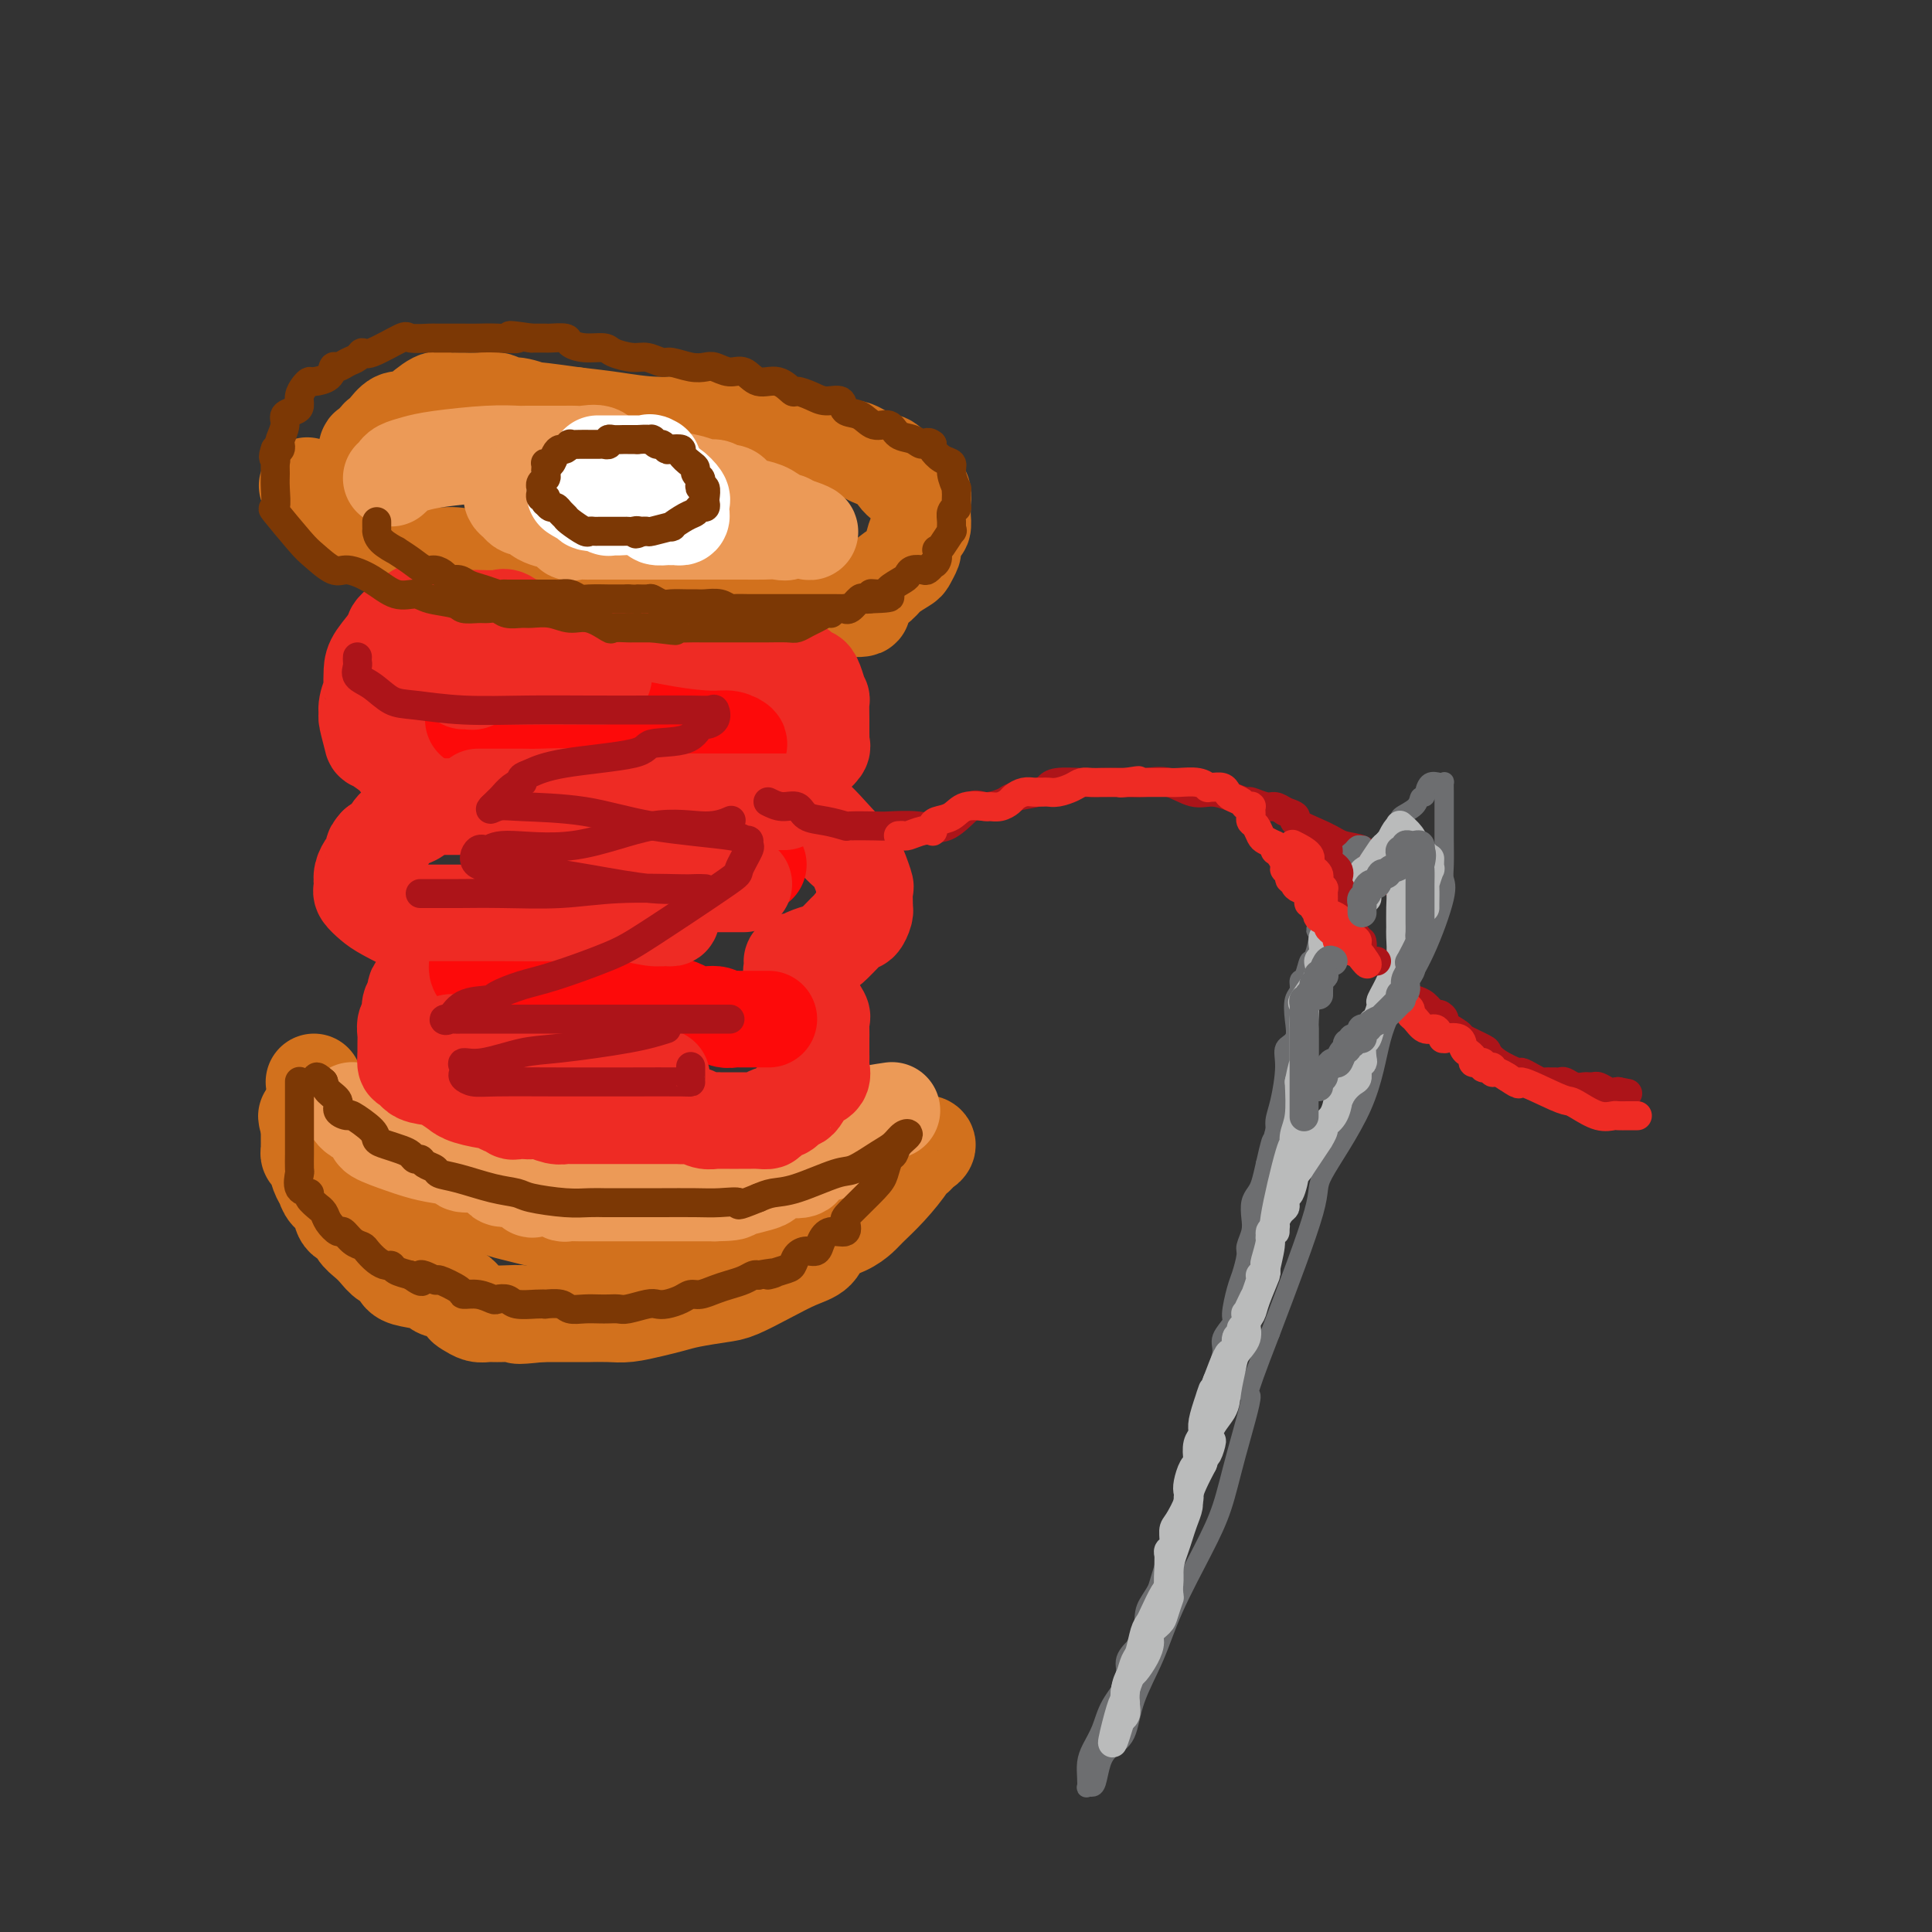 <svg viewBox='0 0 400 400' version='1.1' xmlns='http://www.w3.org/2000/svg' xmlns:xlink='http://www.w3.org/1999/xlink'><rect x="0" y="0" width="400" height="400" fill="#333333" stroke="none"/><g fill='none' stroke='rgb(210,113,29)' stroke-width='20' stroke-linecap='round' stroke-linejoin='round'><path d='M64,101c-0.364,-0.406 -0.728,-0.812 0,0c0.728,0.812 2.548,2.843 4,4c1.452,1.157 2.535,1.441 4,2c1.465,0.559 3.311,1.392 5,2c1.689,0.608 3.220,0.992 5,2c1.780,1.008 3.809,2.641 6,4c2.191,1.359 4.546,2.444 7,3c2.454,0.556 5.009,0.582 7,1c1.991,0.418 3.418,1.226 5,2c1.582,0.774 3.317,1.514 5,2c1.683,0.486 3.312,0.719 5,1c1.688,0.281 3.434,0.611 5,1c1.566,0.389 2.953,0.836 4,1c1.047,0.164 1.754,0.044 3,0c1.246,-0.044 3.031,-0.012 4,0c0.969,0.012 1.120,0.003 2,0c0.880,-0.003 2.488,-0.001 4,0c1.512,0.001 2.929,0.000 4,0c1.071,-0.000 1.795,-0.000 3,0c1.205,0.000 2.892,0.000 4,0c1.108,-0.000 1.636,-0.000 3,0c1.364,0.000 3.562,0.000 5,0c1.438,-0.000 2.115,-0.000 3,0c0.885,0.000 1.977,0.000 3,0c1.023,-0.000 1.975,-0.000 3,0c1.025,0.000 2.122,0.000 3,0c0.878,-0.000 1.537,-0.000 2,0c0.463,0.000 0.732,0.000 1,0'/><path d='M173,126c9.860,0.280 4.011,-0.519 2,-1c-2.011,-0.481 -0.184,-0.642 1,-1c1.184,-0.358 1.725,-0.912 2,-1c0.275,-0.088 0.283,0.290 1,0c0.717,-0.290 2.144,-1.248 3,-2c0.856,-0.752 1.143,-1.299 2,-2c0.857,-0.701 2.285,-1.558 3,-2c0.715,-0.442 0.717,-0.471 1,-1c0.283,-0.529 0.846,-1.559 1,-2c0.154,-0.441 -0.102,-0.293 0,-1c0.102,-0.707 0.563,-2.268 1,-3c0.437,-0.732 0.850,-0.633 1,-1c0.150,-0.367 0.037,-1.199 0,-2c-0.037,-0.801 0.003,-1.572 0,-2c-0.003,-0.428 -0.049,-0.511 0,-1c0.049,-0.489 0.194,-1.382 0,-2c-0.194,-0.618 -0.725,-0.962 -1,-1c-0.275,-0.038 -0.294,0.231 -1,0c-0.706,-0.231 -2.099,-0.961 -3,-2c-0.901,-1.039 -1.309,-2.386 -2,-3c-0.691,-0.614 -1.663,-0.494 -3,-1c-1.337,-0.506 -3.037,-1.638 -4,-2c-0.963,-0.362 -1.190,0.045 -3,0c-1.810,-0.045 -5.204,-0.542 -7,-1c-1.796,-0.458 -1.992,-0.878 -3,-1c-1.008,-0.122 -2.826,0.056 -5,0c-2.174,-0.056 -4.704,-0.344 -7,-1c-2.296,-0.656 -4.358,-1.681 -7,-2c-2.642,-0.319 -5.865,0.068 -9,0c-3.135,-0.068 -6.181,-0.591 -9,-1c-2.819,-0.409 -5.409,-0.705 -8,-1'/><path d='M119,86c-11.960,-1.708 -9.361,-0.980 -9,-1c0.361,-0.020 -1.518,-0.790 -3,-1c-1.482,-0.210 -2.567,0.140 -3,0c-0.433,-0.140 -0.214,-0.770 -1,-1c-0.786,-0.230 -2.577,-0.061 -4,0c-1.423,0.061 -2.476,0.014 -3,0c-0.524,-0.014 -0.518,0.007 -1,0c-0.482,-0.007 -1.452,-0.040 -2,0c-0.548,0.040 -0.674,0.152 -1,0c-0.326,-0.152 -0.851,-0.570 -2,0c-1.149,0.570 -2.924,2.128 -4,3c-1.076,0.872 -1.455,1.060 -2,1c-0.545,-0.060 -1.255,-0.366 -2,0c-0.745,0.366 -1.524,1.403 -2,2c-0.476,0.597 -0.650,0.752 -1,1c-0.350,0.248 -0.877,0.588 -1,1c-0.123,0.412 0.159,0.896 0,1c-0.159,0.104 -0.760,-0.171 -1,0c-0.240,0.171 -0.121,0.787 0,1c0.121,0.213 0.243,0.022 0,0c-0.243,-0.022 -0.850,0.125 -1,0c-0.150,-0.125 0.156,-0.523 0,0c-0.156,0.523 -0.774,1.968 -1,3c-0.226,1.032 -0.061,1.652 0,2c0.061,0.348 0.016,0.423 0,1c-0.016,0.577 -0.004,1.655 0,2c0.004,0.345 0.001,-0.044 0,0c-0.001,0.044 -0.001,0.522 0,1'/><path d='M75,102c0.089,2.287 0.812,3.506 1,4c0.188,0.494 -0.159,0.265 0,1c0.159,0.735 0.824,2.436 1,3c0.176,0.564 -0.137,-0.008 0,0c0.137,0.008 0.724,0.595 1,1c0.276,0.405 0.243,0.629 1,1c0.757,0.371 2.306,0.888 3,1c0.694,0.112 0.532,-0.181 1,0c0.468,0.181 1.565,0.836 2,1c0.435,0.164 0.209,-0.164 1,0c0.791,0.164 2.599,0.818 4,1c1.401,0.182 2.393,-0.109 4,0c1.607,0.109 3.827,0.618 5,1c1.173,0.382 1.299,0.638 3,1c1.701,0.362 4.976,0.829 7,1c2.024,0.171 2.798,0.046 4,0c1.202,-0.046 2.831,-0.012 4,0c1.169,0.012 1.878,0.003 3,0c1.122,-0.003 2.657,-0.001 4,0c1.343,0.001 2.494,0.000 4,0c1.506,-0.000 3.369,-0.000 5,0c1.631,0.000 3.031,0.000 4,0c0.969,-0.000 1.506,-0.000 3,0c1.494,0.000 3.944,0.000 5,0c1.056,-0.000 0.717,-0.000 1,0c0.283,0.000 1.189,0.000 2,0c0.811,-0.000 1.527,-0.000 2,0c0.473,0.000 0.704,0.000 1,0c0.296,-0.000 0.656,-0.000 1,0c0.344,0.000 0.672,0.000 1,0'/><path d='M153,118c7.741,-0.404 5.094,-1.415 4,-2c-1.094,-0.585 -0.633,-0.744 0,-1c0.633,-0.256 1.440,-0.607 2,-1c0.560,-0.393 0.874,-0.826 1,-1c0.126,-0.174 0.063,-0.087 0,0'/><path d='M65,224c0.251,1.360 0.501,2.720 1,4c0.499,1.280 1.245,2.479 2,3c0.755,0.521 1.517,0.365 2,1c0.483,0.635 0.685,2.060 1,3c0.315,0.940 0.742,1.393 2,2c1.258,0.607 3.347,1.367 5,2c1.653,0.633 2.871,1.138 4,2c1.129,0.862 2.168,2.080 4,3c1.832,0.920 4.457,1.542 6,2c1.543,0.458 2.005,0.753 3,1c0.995,0.247 2.525,0.448 4,1c1.475,0.552 2.897,1.457 4,2c1.103,0.543 1.887,0.724 3,1c1.113,0.276 2.554,0.648 4,1c1.446,0.352 2.898,0.683 4,1c1.102,0.317 1.855,0.621 3,1c1.145,0.379 2.682,0.834 4,1c1.318,0.166 2.418,0.045 5,0c2.582,-0.045 6.645,-0.012 9,0c2.355,0.012 3.003,0.003 4,0c0.997,-0.003 2.345,-0.000 4,0c1.655,0.000 3.619,-0.002 5,0c1.381,0.002 2.179,0.009 3,0c0.821,-0.009 1.664,-0.034 3,0c1.336,0.034 3.166,0.127 5,0c1.834,-0.127 3.674,-0.473 5,-1c1.326,-0.527 2.139,-1.234 4,-2c1.861,-0.766 4.770,-1.591 6,-2c1.230,-0.409 0.780,-0.403 2,-1c1.220,-0.597 4.110,-1.799 7,-3'/><path d='M183,246c4.013,-2.185 2.046,-3.146 2,-4c-0.046,-0.854 1.828,-1.599 3,-2c1.172,-0.401 1.641,-0.458 2,-1c0.359,-0.542 0.607,-1.567 1,-2c0.393,-0.433 0.931,-0.272 1,0c0.069,0.272 -0.331,0.657 -1,1c-0.669,0.343 -1.607,0.644 -2,1c-0.393,0.356 -0.243,0.767 -1,2c-0.757,1.233 -2.423,3.288 -4,5c-1.577,1.712 -3.064,3.082 -4,4c-0.936,0.918 -1.319,1.386 -2,2c-0.681,0.614 -1.660,1.374 -3,2c-1.340,0.626 -3.041,1.117 -4,2c-0.959,0.883 -1.177,2.159 -2,3c-0.823,0.841 -2.250,1.248 -4,2c-1.750,0.752 -3.822,1.851 -6,3c-2.178,1.149 -4.461,2.349 -6,3c-1.539,0.651 -2.334,0.753 -4,1c-1.666,0.247 -4.205,0.641 -6,1c-1.795,0.359 -2.847,0.685 -4,1c-1.153,0.315 -2.406,0.620 -4,1c-1.594,0.380 -3.528,0.834 -5,1c-1.472,0.166 -2.483,0.045 -4,0c-1.517,-0.045 -3.541,-0.012 -4,0c-0.459,0.012 0.646,0.003 0,0c-0.646,-0.003 -3.042,-0.001 -5,0c-1.958,0.001 -3.479,0.000 -5,0'/><path d='M112,272c-7.048,0.772 -4.168,0.204 -4,0c0.168,-0.204 -2.375,-0.042 -4,0c-1.625,0.042 -2.330,-0.034 -3,0c-0.670,0.034 -1.305,0.178 -2,0c-0.695,-0.178 -1.451,-0.677 -2,-1c-0.549,-0.323 -0.891,-0.468 -1,-1c-0.109,-0.532 0.016,-1.451 -1,-2c-1.016,-0.549 -3.175,-0.728 -4,-1c-0.825,-0.272 -0.318,-0.635 -1,-1c-0.682,-0.365 -2.553,-0.731 -4,-1c-1.447,-0.269 -2.470,-0.442 -3,-1c-0.530,-0.558 -0.566,-1.500 -1,-2c-0.434,-0.500 -1.267,-0.558 -2,-1c-0.733,-0.442 -1.366,-1.268 -2,-2c-0.634,-0.732 -1.268,-1.369 -2,-2c-0.732,-0.631 -1.562,-1.257 -2,-2c-0.438,-0.743 -0.484,-1.603 -1,-2c-0.516,-0.397 -1.500,-0.332 -2,-1c-0.500,-0.668 -0.515,-2.070 -1,-3c-0.485,-0.930 -1.440,-1.387 -2,-2c-0.560,-0.613 -0.724,-1.382 -1,-2c-0.276,-0.618 -0.662,-1.084 -1,-2c-0.338,-0.916 -0.626,-2.283 -1,-3c-0.374,-0.717 -0.832,-0.784 -1,-1c-0.168,-0.216 -0.045,-0.582 0,-1c0.045,-0.418 0.012,-0.888 0,-1c-0.012,-0.112 -0.003,0.135 0,0c0.003,-0.135 0.001,-0.652 0,-1c-0.001,-0.348 -0.000,-0.528 0,-1c0.000,-0.472 0.000,-1.236 0,-2'/><path d='M64,233c-1.089,-3.178 -0.311,-1.622 0,-1c0.311,0.622 0.156,0.311 0,0'/><path d='M82,248c0.230,0.877 0.459,1.753 1,2c0.541,0.247 1.392,-0.137 2,0c0.608,0.137 0.972,0.794 1,1c0.028,0.206 -0.281,-0.037 0,0c0.281,0.037 1.153,0.356 2,1c0.847,0.644 1.671,1.613 2,2c0.329,0.387 0.165,0.194 0,0'/></g>
<g fill='none' stroke='rgb(236,154,87)' stroke-width='20' stroke-linecap='round' stroke-linejoin='round'><path d='M81,99c0.378,-0.334 0.757,-0.668 1,-1c0.243,-0.332 0.352,-0.663 1,-1c0.648,-0.337 1.835,-0.679 3,-1c1.165,-0.321 2.308,-0.622 5,-1c2.692,-0.378 6.933,-0.833 10,-1c3.067,-0.167 4.961,-0.045 6,0c1.039,0.045 1.223,0.012 2,0c0.777,-0.012 2.146,-0.003 3,0c0.854,0.003 1.191,-0.001 2,0c0.809,0.001 2.088,0.007 3,0c0.912,-0.007 1.456,-0.027 2,0c0.544,0.027 1.087,0.101 2,0c0.913,-0.101 2.195,-0.378 3,0c0.805,0.378 1.132,1.410 2,2c0.868,0.590 2.277,0.736 4,1c1.723,0.264 3.761,0.644 5,1c1.239,0.356 1.679,0.688 3,1c1.321,0.312 3.523,0.605 5,1c1.477,0.395 2.227,0.894 3,1c0.773,0.106 1.567,-0.179 2,0c0.433,0.179 0.503,0.822 1,1c0.497,0.178 1.420,-0.108 2,0c0.580,0.108 0.817,0.611 1,1c0.183,0.389 0.311,0.664 1,1c0.689,0.336 1.939,0.734 3,1c1.061,0.266 1.934,0.401 3,1c1.066,0.599 2.325,1.661 3,2c0.675,0.339 0.764,-0.046 1,0c0.236,0.046 0.618,0.523 1,1'/><path d='M164,109c6.513,2.260 2.795,0.409 1,0c-1.795,-0.409 -1.668,0.622 -2,1c-0.332,0.378 -1.122,0.101 -2,0c-0.878,-0.101 -1.843,-0.027 -3,0c-1.157,0.027 -2.507,0.007 -4,0c-1.493,-0.007 -3.129,-0.002 -5,0c-1.871,0.002 -3.976,0.000 -6,0c-2.024,-0.000 -3.966,0.000 -6,0c-2.034,-0.000 -4.159,-0.001 -6,0c-1.841,0.001 -3.396,0.002 -5,0c-1.604,-0.002 -3.257,-0.008 -4,0c-0.743,0.008 -0.578,0.031 -1,0c-0.422,-0.031 -1.433,-0.115 -2,0c-0.567,0.115 -0.691,0.430 -1,0c-0.309,-0.430 -0.804,-1.604 -1,-2c-0.196,-0.396 -0.094,-0.014 -1,0c-0.906,0.014 -2.820,-0.339 -4,-1c-1.180,-0.661 -1.626,-1.630 -2,-2c-0.374,-0.370 -0.674,-0.141 -1,0c-0.326,0.141 -0.676,0.195 -1,0c-0.324,-0.195 -0.623,-0.640 -1,-1c-0.377,-0.360 -0.832,-0.635 -1,-1c-0.168,-0.365 -0.048,-0.818 0,-1c0.048,-0.182 0.024,-0.091 0,0'/><path d='M73,230c-0.058,-0.089 -0.116,-0.178 0,0c0.116,0.178 0.405,0.624 1,1c0.595,0.376 1.497,0.682 2,1c0.503,0.318 0.609,0.648 1,1c0.391,0.352 1.067,0.724 1,1c-0.067,0.276 -0.879,0.455 0,1c0.879,0.545 3.448,1.456 5,2c1.552,0.544 2.088,0.720 3,1c0.912,0.280 2.199,0.665 4,1c1.801,0.335 4.115,0.620 5,1c0.885,0.380 0.341,0.856 1,1c0.659,0.144 2.520,-0.045 4,0c1.480,0.045 2.579,0.324 3,1c0.421,0.676 0.164,1.749 1,2c0.836,0.251 2.764,-0.321 4,0c1.236,0.321 1.778,1.536 2,2c0.222,0.464 0.123,0.177 1,0c0.877,-0.177 2.730,-0.244 4,0c1.270,0.244 1.958,0.797 2,1c0.042,0.203 -0.562,0.054 0,0c0.562,-0.054 2.288,-0.015 3,0c0.712,0.015 0.409,0.004 2,0c1.591,-0.004 5.078,-0.001 7,0c1.922,0.001 2.281,0.000 3,0c0.719,-0.000 1.799,-0.000 3,0c1.201,0.000 2.524,0.000 3,0c0.476,-0.000 0.105,-0.000 1,0c0.895,0.000 3.054,0.000 4,0c0.946,-0.000 0.678,-0.000 1,0c0.322,0.000 1.235,0.000 2,0c0.765,-0.000 1.383,-0.000 2,0'/><path d='M148,247c6.288,-0.068 3.007,-0.738 2,-1c-1.007,-0.262 0.258,-0.116 1,0c0.742,0.116 0.960,0.202 2,0c1.040,-0.202 2.902,-0.693 4,-1c1.098,-0.307 1.430,-0.429 2,-1c0.570,-0.571 1.377,-1.592 2,-2c0.623,-0.408 1.064,-0.203 2,0c0.936,0.203 2.369,0.404 3,0c0.631,-0.404 0.460,-1.414 1,-2c0.540,-0.586 1.791,-0.748 3,-1c1.209,-0.252 2.376,-0.594 3,-1c0.624,-0.406 0.707,-0.878 1,-1c0.293,-0.122 0.798,0.104 1,0c0.202,-0.104 0.101,-0.539 0,-1c-0.101,-0.461 -0.204,-0.949 0,-1c0.204,-0.051 0.714,0.337 1,0c0.286,-0.337 0.347,-1.397 1,-2c0.653,-0.603 1.897,-0.749 2,-1c0.103,-0.251 -0.934,-0.606 0,-1c0.934,-0.394 3.838,-0.827 5,-1c1.162,-0.173 0.581,-0.087 0,0'/></g>
<g fill='none' stroke='rgb(238,43,36)' stroke-width='20' stroke-linecap='round' stroke-linejoin='round'><path d='M88,127c-0.277,-0.022 -0.555,-0.044 -1,0c-0.445,0.044 -1.058,0.154 -1,0c0.058,-0.154 0.786,-0.573 0,0c-0.786,0.573 -3.087,2.136 -4,3c-0.913,0.864 -0.440,1.028 -1,2c-0.560,0.972 -2.154,2.753 -3,4c-0.846,1.247 -0.944,1.960 -1,3c-0.056,1.040 -0.068,2.408 0,3c0.068,0.592 0.218,0.408 0,1c-0.218,0.592 -0.805,1.960 -1,3c-0.195,1.040 0.001,1.753 0,2c-0.001,0.247 -0.199,0.028 0,1c0.199,0.972 0.797,3.134 1,4c0.203,0.866 0.012,0.436 1,1c0.988,0.564 3.154,2.122 4,3c0.846,0.878 0.373,1.075 1,1c0.627,-0.075 2.354,-0.423 3,0c0.646,0.423 0.212,1.618 0,2c-0.212,0.382 -0.200,-0.049 0,0c0.200,0.049 0.589,0.576 1,1c0.411,0.424 0.844,0.743 1,1c0.156,0.257 0.033,0.450 0,1c-0.033,0.550 0.023,1.456 0,2c-0.023,0.544 -0.125,0.725 0,1c0.125,0.275 0.476,0.644 0,1c-0.476,0.356 -1.779,0.697 -2,1c-0.221,0.303 0.642,0.566 0,1c-0.642,0.434 -2.788,1.040 -4,2c-1.212,0.960 -1.489,2.274 -2,3c-0.511,0.726 -1.255,0.863 -2,1'/><path d='M78,175c-1.498,1.662 -0.244,0.816 0,1c0.244,0.184 -0.523,1.397 -1,2c-0.477,0.603 -0.665,0.594 -1,1c-0.335,0.406 -0.816,1.225 -1,2c-0.184,0.775 -0.071,1.505 0,2c0.071,0.495 0.101,0.756 0,1c-0.101,0.244 -0.334,0.473 0,1c0.334,0.527 1.236,1.353 2,2c0.764,0.647 1.392,1.116 3,2c1.608,0.884 4.196,2.182 6,3c1.804,0.818 2.825,1.154 4,2c1.175,0.846 2.504,2.202 3,3c0.496,0.798 0.160,1.039 0,1c-0.160,-0.039 -0.144,-0.358 0,0c0.144,0.358 0.417,1.391 0,2c-0.417,0.609 -1.524,0.793 -2,1c-0.476,0.207 -0.323,0.437 -1,1c-0.677,0.563 -2.185,1.459 -3,2c-0.815,0.541 -0.937,0.726 -1,1c-0.063,0.274 -0.069,0.637 0,1c0.069,0.363 0.211,0.726 0,1c-0.211,0.274 -0.774,0.458 -1,1c-0.226,0.542 -0.113,1.441 0,2c0.113,0.559 0.226,0.778 0,1c-0.226,0.222 -0.793,0.446 -1,1c-0.207,0.554 -0.056,1.437 0,2c0.056,0.563 0.015,0.805 0,1c-0.015,0.195 -0.004,0.341 0,1c0.004,0.659 0.002,1.829 0,3'/><path d='M84,219c-0.259,2.440 0.593,1.040 1,1c0.407,-0.040 0.367,1.281 1,2c0.633,0.719 1.938,0.836 3,1c1.062,0.164 1.882,0.374 3,1c1.118,0.626 2.533,1.669 3,2c0.467,0.331 -0.016,-0.051 0,0c0.016,0.051 0.529,0.534 2,1c1.471,0.466 3.900,0.913 5,1c1.100,0.087 0.871,-0.187 1,0c0.129,0.187 0.616,0.835 1,1c0.384,0.165 0.666,-0.152 1,0c0.334,0.152 0.722,0.772 1,1c0.278,0.228 0.448,0.065 1,0c0.552,-0.065 1.486,-0.031 2,0c0.514,0.031 0.607,0.061 1,0c0.393,-0.061 1.087,-0.212 2,0c0.913,0.212 2.047,0.789 3,1c0.953,0.211 1.726,0.057 2,0c0.274,-0.057 0.048,-0.015 1,0c0.952,0.015 3.080,0.004 4,0c0.920,-0.004 0.632,-0.001 1,0c0.368,0.001 1.394,0.000 2,0c0.606,-0.000 0.794,-0.000 1,0c0.206,0.000 0.432,0.000 1,0c0.568,-0.000 1.480,-0.000 2,0c0.520,0.000 0.650,0.000 1,0c0.350,-0.000 0.920,-0.000 2,0c1.080,0.000 2.671,0.000 3,0c0.329,-0.000 -0.604,-0.000 0,0c0.604,0.000 2.744,0.000 4,0c1.256,-0.000 1.628,-0.000 2,0'/><path d='M141,231c5.126,0.150 1.941,0.026 1,0c-0.941,-0.026 0.363,0.046 1,0c0.637,-0.046 0.607,-0.208 1,0c0.393,0.208 1.207,0.788 2,1c0.793,0.212 1.563,0.057 2,0c0.437,-0.057 0.539,-0.015 1,0c0.461,0.015 1.281,0.005 2,0c0.719,-0.005 1.339,-0.004 2,0c0.661,0.004 1.365,0.012 2,0c0.635,-0.012 1.203,-0.044 2,0c0.797,0.044 1.824,0.166 2,0c0.176,-0.166 -0.500,-0.618 0,-1c0.500,-0.382 2.175,-0.693 3,-1c0.825,-0.307 0.799,-0.611 1,-1c0.201,-0.389 0.630,-0.864 1,-1c0.370,-0.136 0.681,0.067 1,0c0.319,-0.067 0.646,-0.403 1,-1c0.354,-0.597 0.736,-1.454 1,-2c0.264,-0.546 0.411,-0.780 1,-1c0.589,-0.220 1.622,-0.425 2,-1c0.378,-0.575 0.101,-1.521 0,-2c-0.101,-0.479 -0.027,-0.491 0,-1c0.027,-0.509 0.007,-1.515 0,-2c-0.007,-0.485 -0.002,-0.449 0,-1c0.002,-0.551 0.002,-1.690 0,-2c-0.002,-0.310 -0.007,0.208 0,0c0.007,-0.208 0.027,-1.141 0,-2c-0.027,-0.859 -0.100,-1.643 0,-2c0.100,-0.357 0.373,-0.289 0,-1c-0.373,-0.711 -1.392,-2.203 -2,-3c-0.608,-0.797 -0.804,-0.898 -1,-1'/><path d='M167,206c-0.436,-2.744 -0.026,-1.103 0,-1c0.026,0.103 -0.330,-1.331 -1,-2c-0.670,-0.669 -1.653,-0.575 -2,-1c-0.347,-0.425 -0.059,-1.371 0,-2c0.059,-0.629 -0.113,-0.940 0,-1c0.113,-0.060 0.510,0.131 1,0c0.490,-0.131 1.073,-0.584 2,-1c0.927,-0.416 2.199,-0.795 3,-1c0.801,-0.205 1.132,-0.235 2,-1c0.868,-0.765 2.275,-2.264 3,-3c0.725,-0.736 0.769,-0.709 1,-1c0.231,-0.291 0.651,-0.902 1,-1c0.349,-0.098 0.629,0.316 1,0c0.371,-0.316 0.833,-1.362 1,-2c0.167,-0.638 0.039,-0.868 0,-1c-0.039,-0.132 0.012,-0.166 0,-1c-0.012,-0.834 -0.087,-2.469 0,-3c0.087,-0.531 0.338,0.042 0,-1c-0.338,-1.042 -1.263,-3.697 -2,-5c-0.737,-1.303 -1.287,-1.252 -3,-3c-1.713,-1.748 -4.589,-5.294 -7,-7c-2.411,-1.706 -4.358,-1.571 -5,-2c-0.642,-0.429 0.019,-1.423 0,-2c-0.019,-0.577 -0.720,-0.736 -1,-1c-0.280,-0.264 -0.140,-0.632 0,-1'/><path d='M161,162c-2.997,-3.312 -1.489,-0.593 0,0c1.489,0.593 2.959,-0.940 4,-2c1.041,-1.060 1.652,-1.646 2,-2c0.348,-0.354 0.433,-0.475 1,-1c0.567,-0.525 1.616,-1.455 2,-2c0.384,-0.545 0.103,-0.706 0,-1c-0.103,-0.294 -0.028,-0.721 0,-1c0.028,-0.279 0.008,-0.408 0,-1c-0.008,-0.592 -0.005,-1.646 0,-2c0.005,-0.354 0.012,-0.008 0,-1c-0.012,-0.992 -0.045,-3.323 0,-4c0.045,-0.677 0.167,0.299 0,0c-0.167,-0.299 -0.622,-1.874 -1,-3c-0.378,-1.126 -0.679,-1.804 -1,-2c-0.321,-0.196 -0.662,0.088 -1,0c-0.338,-0.088 -0.674,-0.550 -1,-1c-0.326,-0.450 -0.641,-0.889 -1,-1c-0.359,-0.111 -0.762,0.106 -1,0c-0.238,-0.106 -0.310,-0.536 -1,-1c-0.690,-0.464 -1.996,-0.961 -3,-1c-1.004,-0.039 -1.704,0.382 -3,0c-1.296,-0.382 -3.187,-1.566 -4,-2c-0.813,-0.434 -0.547,-0.116 -1,0c-0.453,0.116 -1.623,0.031 -3,0c-1.377,-0.031 -2.959,-0.007 -4,0c-1.041,0.007 -1.542,-0.001 -2,0c-0.458,0.001 -0.874,0.011 -2,0c-1.126,-0.011 -2.962,-0.044 -5,0c-2.038,0.044 -4.280,0.166 -6,0c-1.720,-0.166 -2.920,-0.619 -4,-1c-1.080,-0.381 -2.040,-0.691 -3,-1'/><path d='M123,132c-7.627,-0.867 -5.694,-0.035 -6,0c-0.306,0.035 -2.852,-0.726 -4,-1c-1.148,-0.274 -0.900,-0.060 -1,0c-0.100,0.060 -0.550,-0.035 -1,0c-0.450,0.035 -0.902,0.198 -1,0c-0.098,-0.198 0.156,-0.757 0,-1c-0.156,-0.243 -0.722,-0.170 -1,0c-0.278,0.170 -0.267,0.438 -1,0c-0.733,-0.438 -2.210,-1.581 -3,-2c-0.790,-0.419 -0.892,-0.112 -2,0c-1.108,0.112 -3.221,0.030 -4,0c-0.779,-0.030 -0.222,-0.009 0,0c0.222,0.009 0.111,0.004 0,0'/></g>
<g fill='none' stroke='rgb(253,10,10)' stroke-width='20' stroke-linecap='round' stroke-linejoin='round'><path d='M98,149c-0.011,-0.007 -0.023,-0.014 1,0c1.023,0.014 3.079,0.049 5,0c1.921,-0.049 3.706,-0.181 6,0c2.294,0.181 5.096,0.675 8,1c2.904,0.325 5.909,0.479 9,1c3.091,0.521 6.268,1.408 9,2c2.732,0.592 5.018,0.891 6,1c0.982,0.109 0.661,0.030 1,0c0.339,-0.030 1.339,-0.012 2,0c0.661,0.012 0.981,0.018 2,0c1.019,-0.018 2.735,-0.059 4,0c1.265,0.059 2.078,0.219 2,0c-0.078,-0.219 -1.048,-0.818 -2,-1c-0.952,-0.182 -1.885,0.054 -4,0c-2.115,-0.054 -5.411,-0.396 -9,-1c-3.589,-0.604 -7.470,-1.468 -11,-2c-3.530,-0.532 -6.709,-0.730 -9,-1c-2.291,-0.270 -3.694,-0.611 -5,-1c-1.306,-0.389 -2.516,-0.825 -3,-1c-0.484,-0.175 -0.242,-0.087 0,0'/><path d='M110,147c-6.833,-1.167 -3.417,-0.583 0,0'/><path d='M118,176c1.485,-0.091 2.970,-0.182 5,0c2.030,0.182 4.605,0.637 7,1c2.395,0.363 4.610,0.633 7,1c2.390,0.367 4.956,0.830 7,1c2.044,0.170 3.567,0.045 5,0c1.433,-0.045 2.776,-0.012 4,0c1.224,0.012 2.330,0.003 3,0c0.670,-0.003 0.906,-0.001 1,0c0.094,0.001 0.047,0.000 0,0'/><path d='M99,199c0.065,-0.203 0.129,-0.406 0,0c-0.129,0.406 -0.452,1.422 0,2c0.452,0.578 1.681,0.719 3,1c1.319,0.281 2.730,0.704 4,1c1.270,0.296 2.401,0.465 5,1c2.599,0.535 6.668,1.435 10,2c3.332,0.565 5.928,0.796 9,1c3.072,0.204 6.620,0.380 9,1c2.380,0.620 3.593,1.683 5,2c1.407,0.317 3.010,-0.111 4,0c0.990,0.111 1.367,0.762 2,1c0.633,0.238 1.522,0.064 2,0c0.478,-0.064 0.545,-0.017 1,0c0.455,0.017 1.297,0.005 2,0c0.703,-0.005 1.266,-0.001 2,0c0.734,0.001 1.638,0.000 2,0c0.362,-0.000 0.181,-0.000 0,0'/></g>
<g fill='none' stroke='rgb(238,43,36)' stroke-width='20' stroke-linecap='round' stroke-linejoin='round'><path d='M93,216c0.179,-0.170 0.359,-0.339 2,0c1.641,0.339 4.744,1.187 7,2c2.256,0.813 3.665,1.591 5,2c1.335,0.409 2.596,0.449 6,1c3.404,0.551 8.951,1.612 13,2c4.049,0.388 6.601,0.104 8,0c1.399,-0.104 1.646,-0.028 2,0c0.354,0.028 0.815,0.008 1,0c0.185,-0.008 0.092,-0.004 0,0'/><path d='M88,189c-0.092,0.000 -0.184,0.000 1,0c1.184,-0.000 3.645,-0.001 5,0c1.355,0.001 1.605,0.004 3,0c1.395,-0.004 3.935,-0.015 7,0c3.065,0.015 6.653,0.058 11,0c4.347,-0.058 9.452,-0.215 13,0c3.548,0.215 5.539,0.804 7,1c1.461,0.196 2.392,0.001 3,0c0.608,-0.001 0.895,0.192 1,0c0.105,-0.192 0.030,-0.769 0,-1c-0.030,-0.231 -0.015,-0.115 0,0'/><path d='M99,165c0.072,-0.001 0.144,-0.001 1,0c0.856,0.001 2.496,0.004 4,0c1.504,-0.004 2.873,-0.015 4,0c1.127,0.015 2.012,0.057 4,0c1.988,-0.057 5.081,-0.211 8,0c2.919,0.211 5.666,0.789 8,1c2.334,0.211 4.254,0.057 7,0c2.746,-0.057 6.316,-0.015 9,0c2.684,0.015 4.482,0.004 6,0c1.518,-0.004 2.758,-0.001 4,0c1.242,0.001 2.488,0.000 4,0c1.512,-0.000 3.289,-0.000 4,0c0.711,0.000 0.355,0.000 0,0'/><path d='M125,140c-0.291,0.000 -0.582,0.000 -1,0c-0.418,-0.000 -0.963,-0.001 -2,0c-1.037,0.001 -2.564,0.004 -4,0c-1.436,-0.004 -2.780,-0.015 -5,0c-2.220,0.015 -5.317,0.057 -8,0c-2.683,-0.057 -4.954,-0.211 -6,0c-1.046,0.211 -0.868,0.789 -1,1c-0.132,0.211 -0.574,0.057 -1,0c-0.426,-0.057 -0.836,-0.016 -1,0c-0.164,0.016 -0.082,0.008 0,0'/><path d='M118,183c2.749,0.000 5.498,0.000 7,0c1.502,0.000 1.757,0.000 3,0c1.243,0.000 3.475,0.000 5,0c1.525,0.000 2.342,0.000 3,0c0.658,0.000 1.158,0.000 2,0c0.842,0.000 2.028,0.000 3,0c0.972,0.000 1.730,0.000 2,0c0.270,0.000 0.051,0.000 1,0c0.949,0.000 3.067,0.000 4,0c0.933,0.000 0.681,0.000 1,0c0.319,0.000 1.209,0.000 2,0c0.791,0.000 1.482,0.000 2,0c0.518,0.000 0.862,0.000 1,0c0.138,0.000 0.069,0.000 0,0'/><path d='M122,173c-2.498,-0.641 -4.995,-1.282 -7,-2c-2.005,-0.718 -3.517,-1.513 -5,-2c-1.483,-0.487 -2.939,-0.666 -4,-1c-1.061,-0.334 -1.729,-0.821 -2,-1c-0.271,-0.179 -0.147,-0.048 0,0c0.147,0.048 0.315,0.013 0,0c-0.315,-0.013 -1.115,-0.003 -2,0c-0.885,0.003 -1.856,0.001 -3,0c-1.144,-0.001 -2.462,-0.000 -4,0c-1.538,0.000 -3.297,0.000 -4,0c-0.703,-0.000 -0.352,-0.000 0,0'/></g>
<g fill='none' stroke='rgb(255,255,255)' stroke-width='20' stroke-linecap='round' stroke-linejoin='round'><path d='M119,102c0.717,0.452 1.435,0.905 2,1c0.565,0.095 0.979,-0.167 1,0c0.021,0.167 -0.350,0.763 0,1c0.350,0.237 1.420,0.116 2,0c0.580,-0.116 0.671,-0.228 1,0c0.329,0.228 0.898,0.796 1,1c0.102,0.204 -0.262,0.044 0,0c0.262,-0.044 1.148,0.027 2,0c0.852,-0.027 1.668,-0.151 3,0c1.332,0.151 3.179,0.576 4,1c0.821,0.424 0.615,0.845 1,1c0.385,0.155 1.361,0.042 2,0c0.639,-0.042 0.942,-0.014 1,0c0.058,0.014 -0.128,0.014 0,0c0.128,-0.014 0.570,-0.041 1,0c0.430,0.041 0.847,0.151 1,0c0.153,-0.151 0.043,-0.564 0,-1c-0.043,-0.436 -0.017,-0.894 0,-1c0.017,-0.106 0.027,0.141 0,0c-0.027,-0.141 -0.092,-0.672 0,-1c0.092,-0.328 0.339,-0.455 0,-1c-0.339,-0.545 -1.266,-1.507 -2,-2c-0.734,-0.493 -1.274,-0.517 -2,-1c-0.726,-0.483 -1.636,-1.424 -2,-2c-0.364,-0.576 -0.182,-0.788 0,-1'/><path d='M135,97c-0.953,-1.774 -0.335,-1.207 0,-1c0.335,0.207 0.388,0.056 0,0c-0.388,-0.056 -1.217,-0.015 -2,0c-0.783,0.015 -1.519,0.004 -2,0c-0.481,-0.004 -0.708,-0.001 -1,0c-0.292,0.001 -0.651,0.000 -1,0c-0.349,-0.000 -0.689,-0.000 -1,0c-0.311,0.000 -0.592,0.000 -1,0c-0.408,-0.000 -0.945,-0.000 -1,0c-0.055,0.000 0.370,0.000 0,0c-0.370,-0.000 -1.534,-0.000 -2,0c-0.466,0.000 -0.233,0.000 0,0'/></g>
<g fill='none' stroke='rgb(124,56,5)' stroke-width='6' stroke-linecap='round' stroke-linejoin='round'><path d='M112,101c0.030,0.089 0.061,0.179 0,0c-0.061,-0.179 -0.212,-0.626 0,-1c0.212,-0.374 0.788,-0.675 1,-1c0.212,-0.325 0.060,-0.674 0,-1c-0.060,-0.326 -0.027,-0.630 0,-1c0.027,-0.370 0.049,-0.807 0,-1c-0.049,-0.193 -0.168,-0.142 0,0c0.168,0.142 0.624,0.374 1,0c0.376,-0.374 0.674,-1.354 1,-2c0.326,-0.646 0.681,-0.958 1,-1c0.319,-0.042 0.601,0.185 1,0c0.399,-0.185 0.915,-0.782 1,-1c0.085,-0.218 -0.261,-0.059 0,0c0.261,0.059 1.131,0.016 2,0c0.869,-0.016 1.738,-0.004 2,0c0.262,0.004 -0.084,0.002 0,0c0.084,-0.002 0.596,-0.004 1,0c0.404,0.004 0.699,0.015 1,0c0.301,-0.015 0.610,-0.057 1,0c0.390,0.057 0.863,0.211 1,0c0.137,-0.211 -0.063,-0.789 0,-1c0.063,-0.211 0.388,-0.057 1,0c0.612,0.057 1.511,0.015 2,0c0.489,-0.015 0.568,-0.004 1,0c0.432,0.004 1.216,0.002 2,0'/><path d='M132,91c2.559,-0.153 1.957,-0.037 2,0c0.043,0.037 0.732,-0.005 1,0c0.268,0.005 0.113,0.058 0,0c-0.113,-0.058 -0.186,-0.226 0,0c0.186,0.226 0.632,0.845 1,1c0.368,0.155 0.657,-0.153 1,0c0.343,0.153 0.739,0.766 1,1c0.261,0.234 0.385,0.090 1,0c0.615,-0.090 1.719,-0.126 2,0c0.281,0.126 -0.261,0.415 0,1c0.261,0.585 1.324,1.466 2,2c0.676,0.534 0.965,0.722 1,1c0.035,0.278 -0.183,0.647 0,1c0.183,0.353 0.767,0.690 1,1c0.233,0.310 0.115,0.594 0,1c-0.115,0.406 -0.226,0.936 0,1c0.226,0.064 0.790,-0.338 1,0c0.210,0.338 0.068,1.414 0,2c-0.068,0.586 -0.061,0.680 0,1c0.061,0.320 0.176,0.864 0,1c-0.176,0.136 -0.642,-0.136 -1,0c-0.358,0.136 -0.608,0.681 -1,1c-0.392,0.319 -0.927,0.411 -2,1c-1.073,0.589 -2.682,1.674 -3,2c-0.318,0.326 0.657,-0.109 0,0c-0.657,0.109 -2.946,0.760 -4,1c-1.054,0.240 -0.873,0.069 -1,0c-0.127,-0.069 -0.564,-0.034 -1,0'/><path d='M133,110c-2.192,1.083 -1.174,0.290 -1,0c0.174,-0.290 -0.498,-0.078 -1,0c-0.502,0.078 -0.835,0.021 -1,0c-0.165,-0.021 -0.162,-0.005 -1,0c-0.838,0.005 -2.515,0.001 -3,0c-0.485,-0.001 0.223,0.002 0,0c-0.223,-0.002 -1.377,-0.007 -2,0c-0.623,0.007 -0.716,0.027 -1,0c-0.284,-0.027 -0.758,-0.101 -1,0c-0.242,0.101 -0.250,0.377 -1,0c-0.750,-0.377 -2.242,-1.406 -3,-2c-0.758,-0.594 -0.781,-0.752 -1,-1c-0.219,-0.248 -0.633,-0.587 -1,-1c-0.367,-0.413 -0.686,-0.899 -1,-1c-0.314,-0.101 -0.624,0.184 -1,0c-0.376,-0.184 -0.819,-0.838 -1,-1c-0.181,-0.162 -0.101,0.166 0,0c0.101,-0.166 0.223,-0.828 0,-1c-0.223,-0.172 -0.791,0.146 -1,0c-0.209,-0.146 -0.060,-0.756 0,-1c0.060,-0.244 0.030,-0.122 0,0'/><path d='M78,108c-0.001,0.298 -0.002,0.595 0,1c0.002,0.405 0.009,0.916 0,1c-0.009,0.084 -0.032,-0.259 0,0c0.032,0.259 0.120,1.121 1,2c0.880,0.879 2.553,1.776 3,2c0.447,0.224 -0.332,-0.224 0,0c0.332,0.224 1.776,1.122 3,2c1.224,0.878 2.229,1.737 3,2c0.771,0.263 1.308,-0.070 2,0c0.692,0.070 1.539,0.543 2,1c0.461,0.457 0.537,0.897 1,1c0.463,0.103 1.314,-0.130 2,0c0.686,0.130 1.206,0.623 2,1c0.794,0.377 1.861,0.637 3,1c1.139,0.363 2.350,0.829 3,1c0.650,0.171 0.741,0.046 1,0c0.259,-0.046 0.687,-0.012 1,0c0.313,0.012 0.511,0.003 1,0c0.489,-0.003 1.268,-0.001 2,0c0.732,0.001 1.417,-0.001 2,0c0.583,0.001 1.063,0.004 2,0c0.937,-0.004 2.331,-0.015 3,0c0.669,0.015 0.612,0.057 1,0c0.388,-0.057 1.222,-0.211 2,0c0.778,0.211 1.501,0.789 2,1c0.499,0.211 0.773,0.057 2,0c1.227,-0.057 3.407,-0.015 4,0c0.593,0.015 -0.402,0.004 0,0c0.402,-0.004 2.201,-0.002 4,0'/><path d='M130,124c4.518,0.150 2.312,0.026 2,0c-0.312,-0.026 1.271,0.046 2,0c0.729,-0.046 0.604,-0.208 1,0c0.396,0.208 1.312,0.788 2,1c0.688,0.212 1.146,0.056 2,0c0.854,-0.056 2.103,-0.011 3,0c0.897,0.011 1.443,-0.011 2,0c0.557,0.011 1.127,0.056 2,0c0.873,-0.056 2.050,-0.211 3,0c0.950,0.211 1.673,0.789 2,1c0.327,0.211 0.259,0.057 1,0c0.741,-0.057 2.291,-0.015 3,0c0.709,0.015 0.575,0.004 1,0c0.425,-0.004 1.408,-0.001 2,0c0.592,0.001 0.793,0.000 1,0c0.207,-0.000 0.421,-0.000 1,0c0.579,0.000 1.525,0.000 2,0c0.475,-0.000 0.480,-0.000 1,0c0.520,0.000 1.554,-0.000 2,0c0.446,0.000 0.305,0.000 1,0c0.695,-0.000 2.226,-0.000 3,0c0.774,0.000 0.789,0.000 1,0c0.211,-0.000 0.616,-0.001 1,0c0.384,0.001 0.746,0.002 1,0c0.254,-0.002 0.401,-0.008 1,0c0.599,0.008 1.652,0.030 2,0c0.348,-0.030 -0.009,-0.113 0,0c0.009,0.113 0.384,0.422 1,0c0.616,-0.422 1.474,-1.575 2,-2c0.526,-0.425 0.722,-0.121 1,0c0.278,0.121 0.639,0.061 1,0'/><path d='M180,124c7.912,-0.227 2.692,-0.795 1,-1c-1.692,-0.205 0.146,-0.048 1,0c0.854,0.048 0.726,-0.014 1,0c0.274,0.014 0.951,0.105 1,0c0.049,-0.105 -0.530,-0.407 0,-1c0.530,-0.593 2.169,-1.478 3,-2c0.831,-0.522 0.854,-0.680 1,-1c0.146,-0.320 0.416,-0.803 1,-1c0.584,-0.197 1.481,-0.107 2,0c0.519,0.107 0.661,0.231 1,0c0.339,-0.231 0.875,-0.818 1,-1c0.125,-0.182 -0.161,0.042 0,0c0.161,-0.042 0.769,-0.349 1,-1c0.231,-0.651 0.086,-1.647 0,-2c-0.086,-0.353 -0.114,-0.062 0,0c0.114,0.062 0.369,-0.105 1,-1c0.631,-0.895 1.637,-2.517 2,-3c0.363,-0.483 0.083,0.174 0,0c-0.083,-0.174 0.030,-1.178 0,-2c-0.030,-0.822 -0.204,-1.463 0,-2c0.204,-0.537 0.786,-0.972 1,-1c0.214,-0.028 0.058,0.349 0,0c-0.058,-0.349 -0.020,-1.423 0,-2c0.020,-0.577 0.021,-0.655 0,-1c-0.021,-0.345 -0.064,-0.956 0,-1c0.064,-0.044 0.234,0.479 0,0c-0.234,-0.479 -0.872,-1.960 -1,-3c-0.128,-1.040 0.254,-1.640 0,-2c-0.254,-0.360 -1.145,-0.482 -2,-1c-0.855,-0.518 -1.673,-1.434 -2,-2c-0.327,-0.566 -0.164,-0.783 0,-1'/><path d='M193,92c-0.993,-0.874 -1.477,-0.061 -2,0c-0.523,0.061 -1.087,-0.632 -2,-1c-0.913,-0.368 -2.175,-0.412 -3,-1c-0.825,-0.588 -1.214,-1.720 -2,-2c-0.786,-0.280 -1.971,0.294 -3,0c-1.029,-0.294 -1.902,-1.454 -3,-2c-1.098,-0.546 -2.420,-0.476 -3,-1c-0.580,-0.524 -0.416,-1.641 -1,-2c-0.584,-0.359 -1.916,0.039 -3,0c-1.084,-0.039 -1.921,-0.516 -3,-1c-1.079,-0.484 -2.399,-0.975 -3,-1c-0.601,-0.025 -0.481,0.415 -1,0c-0.519,-0.415 -1.676,-1.684 -3,-2c-1.324,-0.316 -2.815,0.321 -4,0c-1.185,-0.321 -2.062,-1.602 -3,-2c-0.938,-0.398 -1.936,0.085 -3,0c-1.064,-0.085 -2.195,-0.740 -3,-1c-0.805,-0.260 -1.283,-0.126 -2,0c-0.717,0.126 -1.674,0.245 -3,0c-1.326,-0.245 -3.021,-0.853 -4,-1c-0.979,-0.147 -1.244,0.167 -2,0c-0.756,-0.167 -2.005,-0.814 -3,-1c-0.995,-0.186 -1.738,0.091 -3,0c-1.262,-0.091 -3.043,-0.550 -4,-1c-0.957,-0.450 -1.090,-0.891 -2,-1c-0.910,-0.109 -2.595,0.114 -4,0c-1.405,-0.114 -2.528,-0.567 -3,-1c-0.472,-0.433 -0.291,-0.848 -1,-1c-0.709,-0.152 -2.306,-0.041 -3,0c-0.694,0.041 -0.484,0.012 -1,0c-0.516,-0.012 -1.758,-0.006 -3,0'/><path d='M110,70c-7.297,-1.083 -3.538,-0.290 -3,0c0.538,0.290 -2.145,0.078 -4,0c-1.855,-0.078 -2.881,-0.021 -4,0c-1.119,0.021 -2.332,0.006 -3,0c-0.668,-0.006 -0.792,-0.002 -1,0c-0.208,0.002 -0.501,0.001 -1,0c-0.499,-0.001 -1.204,-0.003 -2,0c-0.796,0.003 -1.684,0.012 -2,0c-0.316,-0.012 -0.060,-0.046 -1,0c-0.940,0.046 -3.077,0.173 -4,0c-0.923,-0.173 -0.631,-0.646 -2,0c-1.369,0.646 -4.398,2.412 -6,3c-1.602,0.588 -1.778,-0.002 -2,0c-0.222,0.002 -0.491,0.595 -1,1c-0.509,0.405 -1.257,0.620 -2,1c-0.743,0.380 -1.480,0.924 -2,1c-0.520,0.076 -0.821,-0.317 -1,0c-0.179,0.317 -0.234,1.345 -1,2c-0.766,0.655 -2.243,0.939 -3,1c-0.757,0.061 -0.793,-0.100 -1,0c-0.207,0.100 -0.585,0.460 -1,1c-0.415,0.540 -0.867,1.260 -1,2c-0.133,0.740 0.052,1.501 0,2c-0.052,0.499 -0.340,0.735 -1,1c-0.660,0.265 -1.693,0.558 -2,1c-0.307,0.442 0.111,1.033 0,2c-0.111,0.967 -0.751,2.311 -1,3c-0.249,0.689 -0.105,0.724 0,1c0.105,0.276 0.173,0.793 0,1c-0.173,0.207 -0.586,0.103 -1,0'/><path d='M57,93c-0.773,2.118 -0.206,1.914 0,2c0.206,0.086 0.051,0.462 0,1c-0.051,0.538 0.003,1.236 0,2c-0.003,0.764 -0.063,1.592 0,3c0.063,1.408 0.251,3.394 0,4c-0.251,0.606 -0.939,-0.168 0,1c0.939,1.168 3.506,4.279 5,6c1.494,1.721 1.914,2.052 3,3c1.086,0.948 2.836,2.512 4,3c1.164,0.488 1.740,-0.101 3,0c1.260,0.101 3.203,0.891 5,2c1.797,1.109 3.449,2.535 5,3c1.551,0.465 3.000,-0.033 4,0c1.000,0.033 1.552,0.598 3,1c1.448,0.402 3.792,0.643 5,1c1.208,0.357 1.281,0.832 2,1c0.719,0.168 2.084,0.031 3,0c0.916,-0.031 1.385,0.045 2,0c0.615,-0.045 1.378,-0.209 2,0c0.622,0.209 1.103,0.792 2,1c0.897,0.208 2.209,0.040 3,0c0.791,-0.040 1.060,0.050 2,0c0.940,-0.050 2.550,-0.238 4,0c1.450,0.238 2.739,0.901 4,1c1.261,0.099 2.492,-0.366 4,0c1.508,0.366 3.291,1.562 4,2c0.709,0.438 0.345,0.117 1,0c0.655,-0.117 2.330,-0.032 3,0c0.670,0.032 0.334,0.009 1,0c0.666,-0.009 2.333,-0.005 4,0'/><path d='M135,130c8.589,1.083 3.561,0.290 2,0c-1.561,-0.290 0.343,-0.078 2,0c1.657,0.078 3.066,0.021 4,0c0.934,-0.021 1.395,-0.006 2,0c0.605,0.006 1.356,0.001 2,0c0.644,-0.001 1.182,-0.000 2,0c0.818,0.000 1.917,-0.000 3,0c1.083,0.000 2.149,0.001 3,0c0.851,-0.001 1.488,-0.003 2,0c0.512,0.003 0.899,0.012 2,0c1.101,-0.012 2.914,-0.046 4,0c1.086,0.046 1.443,0.170 2,0c0.557,-0.170 1.312,-0.634 2,-1c0.688,-0.366 1.308,-0.634 2,-1c0.692,-0.366 1.456,-0.829 2,-1c0.544,-0.171 0.870,-0.049 1,0c0.130,0.049 0.065,0.024 0,0'/><path d='M62,224c-0.000,-0.098 -0.000,-0.196 0,0c0.000,0.196 0.000,0.688 0,1c-0.000,0.312 -0.000,0.446 0,1c0.000,0.554 0.000,1.528 0,2c-0.000,0.472 -0.000,0.440 0,1c0.000,0.560 0.000,1.711 0,2c-0.000,0.289 -0.000,-0.283 0,0c0.000,0.283 0.000,1.422 0,2c-0.000,0.578 -0.000,0.597 0,1c0.000,0.403 0.001,1.191 0,2c-0.001,0.809 -0.002,1.639 0,2c0.002,0.361 0.009,0.254 0,1c-0.009,0.746 -0.033,2.345 0,3c0.033,0.655 0.122,0.365 0,1c-0.122,0.635 -0.454,2.194 0,3c0.454,0.806 1.694,0.859 2,1c0.306,0.141 -0.323,0.369 0,1c0.323,0.631 1.596,1.666 2,2c0.404,0.334 -0.061,-0.031 0,0c0.061,0.031 0.649,0.460 1,1c0.351,0.540 0.465,1.192 1,2c0.535,0.808 1.490,1.774 2,2c0.510,0.226 0.573,-0.287 1,0c0.427,0.287 1.217,1.373 2,2c0.783,0.627 1.558,0.794 2,1c0.442,0.206 0.551,0.450 1,1c0.449,0.550 1.239,1.404 2,2c0.761,0.596 1.493,0.933 2,1c0.507,0.067 0.790,-0.136 1,0c0.210,0.136 0.346,0.610 1,1c0.654,0.390 1.827,0.695 3,1'/><path d='M85,264c3.828,2.716 1.899,0.508 2,0c0.101,-0.508 2.232,0.686 3,1c0.768,0.314 0.174,-0.252 1,0c0.826,0.252 3.071,1.322 4,2c0.929,0.678 0.543,0.965 1,1c0.457,0.035 1.759,-0.183 3,0c1.241,0.183 2.422,0.767 3,1c0.578,0.233 0.552,0.115 1,0c0.448,-0.115 1.371,-0.227 2,0c0.629,0.227 0.963,0.792 2,1c1.037,0.208 2.777,0.060 4,0c1.223,-0.060 1.930,-0.030 2,0c0.070,0.030 -0.497,0.061 0,0c0.497,-0.061 2.058,-0.212 3,0c0.942,0.212 1.264,0.789 2,1c0.736,0.211 1.886,0.058 3,0c1.114,-0.058 2.193,-0.019 3,0c0.807,0.019 1.343,0.019 2,0c0.657,-0.019 1.435,-0.057 2,0c0.565,0.057 0.918,0.209 2,0c1.082,-0.209 2.895,-0.778 4,-1c1.105,-0.222 1.503,-0.097 2,0c0.497,0.097 1.095,0.167 2,0c0.905,-0.167 2.118,-0.570 3,-1c0.882,-0.430 1.433,-0.889 2,-1c0.567,-0.111 1.150,0.124 2,0c0.850,-0.124 1.968,-0.608 3,-1c1.032,-0.392 1.978,-0.693 3,-1c1.022,-0.307 2.121,-0.621 3,-1c0.879,-0.379 1.537,-0.823 2,-1c0.463,-0.177 0.732,-0.089 1,0'/><path d='M157,264c5.870,-1.031 2.545,-0.109 2,0c-0.545,0.109 1.689,-0.596 3,-1c1.311,-0.404 1.699,-0.506 2,-1c0.301,-0.494 0.516,-1.380 1,-2c0.484,-0.620 1.237,-0.973 2,-1c0.763,-0.027 1.535,0.273 2,0c0.465,-0.273 0.621,-1.120 1,-2c0.379,-0.880 0.980,-1.793 2,-2c1.020,-0.207 2.458,0.294 3,0c0.542,-0.294 0.186,-1.382 0,-2c-0.186,-0.618 -0.204,-0.767 1,-2c1.204,-1.233 3.631,-3.552 5,-5c1.369,-1.448 1.681,-2.027 2,-3c0.319,-0.973 0.643,-2.339 1,-3c0.357,-0.661 0.745,-0.616 1,-1c0.255,-0.384 0.377,-1.198 1,-2c0.623,-0.802 1.748,-1.591 2,-2c0.252,-0.409 -0.368,-0.438 -1,0c-0.632,0.438 -1.277,1.343 -2,2c-0.723,0.657 -1.523,1.065 -3,2c-1.477,0.935 -3.631,2.397 -5,3c-1.369,0.603 -1.955,0.347 -4,1c-2.045,0.653 -5.551,2.214 -8,3c-2.449,0.786 -3.843,0.796 -5,1c-1.157,0.204 -2.079,0.602 -3,1'/><path d='M157,248c-5.514,2.238 -3.801,1.332 -4,1c-0.199,-0.332 -2.312,-0.089 -4,0c-1.688,0.089 -2.953,0.024 -5,0c-2.047,-0.024 -4.876,-0.006 -7,0c-2.124,0.006 -3.544,0.001 -5,0c-1.456,-0.001 -2.949,0.000 -4,0c-1.051,-0.000 -1.661,-0.003 -2,0c-0.339,0.003 -0.406,0.012 -1,0c-0.594,-0.012 -1.713,-0.044 -3,0c-1.287,0.044 -2.742,0.163 -5,0c-2.258,-0.163 -5.320,-0.607 -7,-1c-1.680,-0.393 -1.979,-0.735 -3,-1c-1.021,-0.265 -2.764,-0.452 -5,-1c-2.236,-0.548 -4.966,-1.457 -7,-2c-2.034,-0.543 -3.371,-0.719 -4,-1c-0.629,-0.281 -0.549,-0.667 -1,-1c-0.451,-0.333 -1.432,-0.614 -2,-1c-0.568,-0.386 -0.722,-0.877 -1,-1c-0.278,-0.123 -0.681,0.122 -1,0c-0.319,-0.122 -0.555,-0.612 -1,-1c-0.445,-0.388 -1.101,-0.676 -2,-1c-0.899,-0.324 -2.043,-0.685 -3,-1c-0.957,-0.315 -1.729,-0.584 -2,-1c-0.271,-0.416 -0.043,-0.979 -1,-2c-0.957,-1.021 -3.100,-2.500 -4,-3c-0.900,-0.500 -0.556,-0.021 -1,0c-0.444,0.021 -1.676,-0.417 -2,-1c-0.324,-0.583 0.259,-1.311 0,-2c-0.259,-0.689 -1.360,-1.340 -2,-2c-0.640,-0.660 -0.820,-1.330 -1,-2'/><path d='M67,224c-2.244,-2.022 -1.356,-0.578 -1,0c0.356,0.578 0.178,0.289 0,0'/></g>
<g fill='none' stroke='rgb(173,20,25)' stroke-width='6' stroke-linecap='round' stroke-linejoin='round'><path d='M74,136c-0.017,0.360 -0.035,0.720 0,1c0.035,0.280 0.122,0.480 0,1c-0.122,0.520 -0.454,1.358 0,2c0.454,0.642 1.694,1.086 3,2c1.306,0.914 2.678,2.297 4,3c1.322,0.703 2.595,0.724 5,1c2.405,0.276 5.941,0.806 10,1c4.059,0.194 8.639,0.052 13,0c4.361,-0.052 8.503,-0.016 13,0c4.497,0.016 9.350,0.011 13,0c3.650,-0.011 6.095,-0.026 8,0c1.905,0.026 3.268,0.095 4,0c0.732,-0.095 0.833,-0.355 1,0c0.167,0.355 0.401,1.323 0,2c-0.401,0.677 -1.437,1.063 -2,1c-0.563,-0.063 -0.652,-0.575 -1,0c-0.348,0.575 -0.954,2.238 -3,3c-2.046,0.762 -5.533,0.624 -7,1c-1.467,0.376 -0.915,1.268 -4,2c-3.085,0.732 -9.806,1.306 -14,2c-4.194,0.694 -5.862,1.508 -7,2c-1.138,0.492 -1.748,0.660 -2,1c-0.252,0.340 -0.147,0.850 0,1c0.147,0.150 0.337,-0.061 0,0c-0.337,0.061 -1.201,0.395 -2,1c-0.799,0.605 -1.534,1.482 -2,2c-0.466,0.518 -0.664,0.678 -1,1c-0.336,0.322 -0.810,0.806 -1,1c-0.190,0.194 -0.095,0.097 0,0'/><path d='M102,167c-1.146,1.088 -0.012,0.308 1,0c1.012,-0.308 1.902,-0.145 5,0c3.098,0.145 8.403,0.273 13,1c4.597,0.727 8.485,2.055 14,3c5.515,0.945 12.657,1.507 16,2c3.343,0.493 2.888,0.917 3,1c0.112,0.083 0.792,-0.175 1,0c0.208,0.175 -0.057,0.785 0,1c0.057,0.215 0.437,0.037 0,1c-0.437,0.963 -1.690,3.066 -2,4c-0.310,0.934 0.323,0.697 -3,3c-3.323,2.303 -10.603,7.145 -15,10c-4.397,2.855 -5.910,3.721 -9,5c-3.090,1.279 -7.758,2.970 -11,4c-3.242,1.030 -5.057,1.397 -7,2c-1.943,0.603 -4.015,1.440 -5,2c-0.985,0.560 -0.884,0.844 -2,1c-1.116,0.156 -3.450,0.185 -5,1c-1.550,0.815 -2.314,2.414 -3,3c-0.686,0.586 -1.292,0.157 -1,0c0.292,-0.157 1.482,-0.042 2,0c0.518,0.042 0.365,0.011 2,0c1.635,-0.011 5.057,-0.003 11,0c5.943,0.003 14.408,0.001 19,0c4.592,-0.001 5.312,-0.000 6,0c0.688,0.000 1.344,0.000 2,0'/><path d='M134,211c6.409,0.000 1.931,0.000 1,0c-0.931,0.000 1.684,0.000 4,0c2.316,-0.000 4.332,0.000 6,0c1.668,0.000 2.988,0.000 4,0c1.012,0.000 1.718,0.000 2,0c0.282,0.000 0.141,0.000 0,0'/><path d='M138,213c-1.982,0.632 -3.964,1.265 -8,2c-4.036,0.735 -10.125,1.573 -14,2c-3.875,0.427 -5.535,0.443 -8,1c-2.465,0.557 -5.734,1.655 -8,2c-2.266,0.345 -3.530,-0.061 -4,0c-0.470,0.061 -0.145,0.591 0,1c0.145,0.409 0.111,0.698 0,1c-0.111,0.302 -0.300,0.617 0,1c0.300,0.383 1.089,0.835 2,1c0.911,0.165 1.943,0.045 5,0c3.057,-0.045 8.140,-0.014 13,0c4.860,0.014 9.498,0.010 14,0c4.502,-0.010 8.866,-0.028 11,0c2.134,0.028 2.036,0.100 2,0c-0.036,-0.100 -0.010,-0.373 0,-1c0.010,-0.627 0.003,-1.608 0,-2c-0.003,-0.392 -0.001,-0.196 0,0'/><path d='M87,185c1.432,-0.002 2.865,-0.004 4,0c1.135,0.004 1.974,0.015 4,0c2.026,-0.015 5.239,-0.057 9,0c3.761,0.057 8.071,0.211 12,0c3.929,-0.211 7.478,-0.789 12,-1c4.522,-0.211 10.018,-0.055 13,0c2.982,0.055 3.449,0.009 4,0c0.551,-0.009 1.187,0.018 1,0c-0.187,-0.018 -1.197,-0.083 -3,0c-1.803,0.083 -4.400,0.312 -8,0c-3.600,-0.312 -8.202,-1.164 -13,-2c-4.798,-0.836 -9.793,-1.654 -14,-2c-4.207,-0.346 -7.628,-0.218 -9,-1c-1.372,-0.782 -0.696,-2.474 0,-3c0.696,-0.526 1.413,0.112 2,0c0.587,-0.112 1.044,-0.976 4,-1c2.956,-0.024 8.411,0.792 14,0c5.589,-0.792 11.313,-3.192 16,-4c4.687,-0.808 8.339,-0.025 11,0c2.661,0.025 4.332,-0.707 5,-1c0.668,-0.293 0.334,-0.146 0,0'/><path d='M159,166c0.965,0.477 1.930,0.955 3,1c1.070,0.045 2.244,-0.342 3,0c0.756,0.342 1.095,1.412 2,2c0.905,0.588 2.375,0.694 4,1c1.625,0.306 3.406,0.813 4,1c0.594,0.187 0.002,0.054 1,0c0.998,-0.054 3.587,-0.030 5,0c1.413,0.030 1.650,0.065 3,0c1.350,-0.065 3.812,-0.231 6,0c2.188,0.231 4.102,0.858 6,0c1.898,-0.858 3.779,-3.199 5,-4c1.221,-0.801 1.780,-0.060 3,0c1.220,0.060 3.101,-0.562 4,-1c0.899,-0.438 0.817,-0.692 2,-1c1.183,-0.308 3.632,-0.671 5,-1c1.368,-0.329 1.656,-0.624 2,-1c0.344,-0.376 0.744,-0.832 2,-1c1.256,-0.168 3.367,-0.047 5,0c1.633,0.047 2.789,0.020 4,0c1.211,-0.020 2.476,-0.034 4,0c1.524,0.034 3.306,0.117 5,0c1.694,-0.117 3.298,-0.434 5,0c1.702,0.434 3.501,1.618 5,2c1.499,0.382 2.699,-0.037 4,0c1.301,0.037 2.705,0.531 4,1c1.295,0.469 2.482,0.913 3,1c0.518,0.087 0.366,-0.183 1,0c0.634,0.183 2.055,0.818 3,1c0.945,0.182 1.413,-0.091 2,0c0.587,0.091 1.294,0.545 2,1'/><path d='M266,168c3.851,1.229 1.479,1.303 2,2c0.521,0.697 3.937,2.018 6,3c2.063,0.982 2.774,1.627 4,2c1.226,0.373 2.967,0.475 4,1c1.033,0.525 1.360,1.472 2,2c0.640,0.528 1.594,0.636 2,1c0.406,0.364 0.263,0.983 1,2c0.737,1.017 2.353,2.434 3,3c0.647,0.566 0.323,0.283 0,0'/></g>
<g fill='none' stroke='rgb(109,110,112)' stroke-width='4' stroke-linecap='round' stroke-linejoin='round'><path d='M286,175c0.292,-0.468 0.583,-0.937 1,-1c0.417,-0.063 0.959,0.279 1,0c0.041,-0.279 -0.421,-1.179 0,-2c0.421,-0.821 1.724,-1.565 2,-2c0.276,-0.435 -0.477,-0.563 0,-1c0.477,-0.437 2.182,-1.182 3,-2c0.818,-0.818 0.747,-1.708 1,-2c0.253,-0.292 0.828,0.013 1,0c0.172,-0.013 -0.059,-0.345 0,-1c0.059,-0.655 0.408,-1.635 1,-2c0.592,-0.365 1.427,-0.117 2,0c0.573,0.117 0.886,0.103 1,0c0.114,-0.103 0.031,-0.294 0,0c-0.031,0.294 -0.008,1.072 0,2c0.008,0.928 0.001,2.006 0,3c-0.001,0.994 0.003,1.904 0,3c-0.003,1.096 -0.012,2.376 0,4c0.012,1.624 0.044,3.590 0,5c-0.044,1.410 -0.165,2.264 0,3c0.165,0.736 0.615,1.353 0,4c-0.615,2.647 -2.296,7.322 -4,11c-1.704,3.678 -3.431,6.359 -5,9c-1.569,2.641 -2.981,5.244 -4,9c-1.019,3.756 -1.644,8.667 -4,14c-2.356,5.333 -6.442,11.090 -8,14c-1.558,2.910 -0.588,2.974 -2,8c-1.412,5.026 -5.206,15.013 -9,25'/><path d='M263,276c-6.331,16.290 -4.157,12.016 -4,13c0.157,0.984 -1.703,7.225 -3,12c-1.297,4.775 -2.032,8.084 -3,11c-0.968,2.916 -2.170,5.439 -4,9c-1.830,3.561 -4.290,8.161 -6,12c-1.710,3.839 -2.671,6.917 -4,10c-1.329,3.083 -3.024,6.171 -4,9c-0.976,2.829 -1.231,5.399 -2,7c-0.769,1.601 -2.052,2.232 -3,3c-0.948,0.768 -1.560,1.671 -2,3c-0.440,1.329 -0.706,3.083 -1,4c-0.294,0.917 -0.615,0.997 -1,1c-0.385,0.003 -0.833,-0.070 -1,0c-0.167,0.070 -0.052,0.285 0,0c0.052,-0.285 0.043,-1.068 0,-2c-0.043,-0.932 -0.119,-2.013 0,-3c0.119,-0.987 0.433,-1.881 1,-3c0.567,-1.119 1.387,-2.463 2,-4c0.613,-1.537 1.020,-3.268 2,-5c0.980,-1.732 2.533,-3.466 3,-5c0.467,-1.534 -0.152,-2.867 0,-4c0.152,-1.133 1.076,-2.067 2,-3'/><path d='M235,341c2.019,-4.191 2.068,-2.668 2,-3c-0.068,-0.332 -0.251,-2.518 0,-4c0.251,-1.482 0.937,-2.260 2,-4c1.063,-1.740 2.505,-4.441 3,-6c0.495,-1.559 0.044,-1.976 0,-3c-0.044,-1.024 0.319,-2.656 1,-4c0.681,-1.344 1.678,-2.400 2,-3c0.322,-0.600 -0.033,-0.743 0,-2c0.033,-1.257 0.454,-3.629 1,-5c0.546,-1.371 1.216,-1.741 2,-3c0.784,-1.259 1.682,-3.405 2,-5c0.318,-1.595 0.056,-2.638 0,-4c-0.056,-1.362 0.094,-3.043 0,-4c-0.094,-0.957 -0.434,-1.189 0,-2c0.434,-0.811 1.641,-2.200 2,-3c0.359,-0.800 -0.129,-1.012 0,-2c0.129,-0.988 0.875,-2.751 1,-4c0.125,-1.249 -0.370,-1.985 0,-3c0.370,-1.015 1.606,-2.310 2,-3c0.394,-0.690 -0.053,-0.775 0,-2c0.053,-1.225 0.606,-3.591 1,-5c0.394,-1.409 0.627,-1.861 1,-3c0.373,-1.139 0.884,-2.966 1,-4c0.116,-1.034 -0.162,-1.274 0,-2c0.162,-0.726 0.764,-1.936 1,-3c0.236,-1.064 0.105,-1.981 0,-3c-0.105,-1.019 -0.183,-2.139 0,-3c0.183,-0.861 0.626,-1.463 1,-2c0.374,-0.537 0.678,-1.011 1,-2c0.322,-0.989 0.661,-2.495 1,-4'/><path d='M262,241c2.056,-9.167 1.196,-3.083 1,-2c-0.196,1.083 0.272,-2.835 1,-5c0.728,-2.165 1.715,-2.577 2,-3c0.285,-0.423 -0.134,-0.857 0,-2c0.134,-1.143 0.821,-2.996 1,-4c0.179,-1.004 -0.149,-1.158 0,-2c0.149,-0.842 0.775,-2.371 1,-3c0.225,-0.629 0.049,-0.359 0,-1c-0.049,-0.641 0.029,-2.195 0,-3c-0.029,-0.805 -0.167,-0.862 0,-1c0.167,-0.138 0.637,-0.356 1,-2c0.363,-1.644 0.618,-4.713 1,-6c0.382,-1.287 0.891,-0.792 1,-1c0.109,-0.208 -0.181,-1.120 0,-2c0.181,-0.880 0.833,-1.729 1,-2c0.167,-0.271 -0.152,0.034 0,0c0.152,-0.034 0.773,-0.409 1,-1c0.227,-0.591 0.060,-1.399 0,-2c-0.060,-0.601 -0.012,-0.994 0,-1c0.012,-0.006 -0.011,0.376 0,0c0.011,-0.376 0.055,-1.512 0,-2c-0.055,-0.488 -0.211,-0.330 0,-1c0.211,-0.670 0.788,-2.168 1,-3c0.212,-0.832 0.060,-0.999 0,-1c-0.060,-0.001 -0.027,0.165 0,0c0.027,-0.165 0.049,-0.660 0,-1c-0.049,-0.340 -0.168,-0.524 0,-1c0.168,-0.476 0.622,-1.244 1,-2c0.378,-0.756 0.679,-1.502 1,-2c0.321,-0.498 0.660,-0.749 1,-1'/><path d='M277,184c2.316,-9.017 0.605,-3.060 0,-1c-0.605,2.060 -0.106,0.223 0,-1c0.106,-1.223 -0.183,-1.833 0,-2c0.183,-0.167 0.837,0.110 1,0c0.163,-0.110 -0.164,-0.608 0,-1c0.164,-0.392 0.818,-0.679 1,-1c0.182,-0.321 -0.107,-0.674 0,-1c0.107,-0.326 0.611,-0.623 1,-1c0.389,-0.377 0.662,-0.835 1,-1c0.338,-0.165 0.740,-0.038 1,0c0.260,0.038 0.377,-0.014 0,0c-0.377,0.014 -1.249,0.094 -2,1c-0.751,0.906 -1.381,2.638 -2,4c-0.619,1.362 -1.228,2.355 -2,4c-0.772,1.645 -1.708,3.943 -2,5c-0.292,1.057 0.059,0.873 0,1c-0.059,0.127 -0.530,0.563 -1,1'/><path d='M273,191c-1.190,2.629 -0.165,1.200 0,2c0.165,0.800 -0.529,3.828 -1,5c-0.471,1.172 -0.718,0.486 -1,1c-0.282,0.514 -0.598,2.226 -1,3c-0.402,0.774 -0.890,0.610 -1,1c-0.110,0.390 0.159,1.335 0,2c-0.159,0.665 -0.746,1.049 -1,2c-0.254,0.951 -0.176,2.470 0,4c0.176,1.530 0.450,3.070 0,4c-0.450,0.930 -1.622,1.248 -2,2c-0.378,0.752 0.039,1.938 0,4c-0.039,2.062 -0.535,5.001 -1,7c-0.465,1.999 -0.899,3.057 -1,4c-0.101,0.943 0.132,1.771 0,3c-0.132,1.229 -0.628,2.859 -1,4c-0.372,1.141 -0.620,1.792 -1,3c-0.380,1.208 -0.890,2.972 -1,4c-0.110,1.028 0.182,1.321 0,2c-0.182,0.679 -0.837,1.746 -1,3c-0.163,1.254 0.168,2.695 0,4c-0.168,1.305 -0.834,2.474 -1,4c-0.166,1.526 0.168,3.408 0,5c-0.168,1.592 -0.837,2.893 -1,4c-0.163,1.107 0.182,2.021 0,3c-0.182,0.979 -0.889,2.023 -1,3c-0.111,0.977 0.374,1.886 0,3c-0.374,1.114 -1.605,2.433 -2,3c-0.395,0.567 0.048,0.384 0,1c-0.048,0.616 -0.585,2.033 -1,3c-0.415,0.967 -0.707,1.483 -1,2'/><path d='M253,286c-3.197,15.061 -1.189,5.214 -1,3c0.189,-2.214 -1.442,3.204 -2,6c-0.558,2.796 -0.044,2.969 0,4c0.044,1.031 -0.383,2.919 -1,4c-0.617,1.081 -1.426,1.354 -2,2c-0.574,0.646 -0.915,1.665 -1,3c-0.085,1.335 0.085,2.985 0,4c-0.085,1.015 -0.426,1.393 -1,2c-0.574,0.607 -1.383,1.441 -2,3c-0.617,1.559 -1.044,3.842 -1,4c0.044,0.158 0.560,-1.809 0,0c-0.560,1.809 -2.195,7.394 -3,10c-0.805,2.606 -0.780,2.234 -1,3c-0.220,0.766 -0.685,2.671 -1,4c-0.315,1.329 -0.481,2.082 -1,3c-0.519,0.918 -1.392,1.999 -2,3c-0.608,1.001 -0.951,1.921 -1,3c-0.049,1.079 0.197,2.316 0,3c-0.197,0.684 -0.837,0.814 -1,1c-0.163,0.186 0.153,0.428 0,1c-0.153,0.572 -0.773,1.473 -1,2c-0.227,0.527 -0.061,0.680 0,1c0.061,0.320 0.017,0.806 0,1c-0.017,0.194 -0.009,0.097 0,0'/></g>
<g fill='none' stroke='rgb(186,187,187)' stroke-width='6' stroke-linecap='round' stroke-linejoin='round'><path d='M283,186c0.024,-0.336 0.048,-0.672 0,-1c-0.048,-0.328 -0.168,-0.647 0,-1c0.168,-0.353 0.622,-0.738 1,-1c0.378,-0.262 0.678,-0.399 1,-1c0.322,-0.601 0.664,-1.666 1,-2c0.336,-0.334 0.664,0.065 1,0c0.336,-0.065 0.678,-0.593 1,-1c0.322,-0.407 0.622,-0.695 1,-1c0.378,-0.305 0.833,-0.629 1,-1c0.167,-0.371 0.045,-0.791 0,-1c-0.045,-0.209 -0.012,-0.209 0,0c0.012,0.209 0.003,0.628 0,1c-0.003,0.372 -0.001,0.699 0,1c0.001,0.301 0.000,0.578 0,1c-0.000,0.422 -0.000,0.989 0,1c0.000,0.011 0.000,-0.536 0,0c-0.000,0.536 -0.000,2.153 0,3c0.000,0.847 0.000,0.923 0,1'/><path d='M290,184c0.154,1.608 0.038,2.629 0,4c-0.038,1.371 0.002,3.093 0,4c-0.002,0.907 -0.047,1.000 0,2c0.047,1.000 0.185,2.906 0,4c-0.185,1.094 -0.694,1.376 -1,2c-0.306,0.624 -0.411,1.590 -1,3c-0.589,1.410 -1.663,3.265 -2,4c-0.337,0.735 0.064,0.352 0,1c-0.064,0.648 -0.592,2.328 -1,3c-0.408,0.672 -0.697,0.337 -1,1c-0.303,0.663 -0.621,2.323 -1,3c-0.379,0.677 -0.819,0.370 -1,1c-0.181,0.630 -0.103,2.195 0,3c0.103,0.805 0.231,0.848 0,1c-0.231,0.152 -0.822,0.413 -1,1c-0.178,0.587 0.058,1.500 0,2c-0.058,0.500 -0.410,0.588 -1,1c-0.590,0.412 -1.420,1.147 -2,2c-0.580,0.853 -0.911,1.824 -1,2c-0.089,0.176 0.063,-0.442 0,0c-0.063,0.442 -0.340,1.943 -1,3c-0.660,1.057 -1.701,1.668 -2,2c-0.299,0.332 0.146,0.384 0,1c-0.146,0.616 -0.882,1.795 -1,2c-0.118,0.205 0.381,-0.564 0,0c-0.381,0.564 -1.641,2.459 -2,3c-0.359,0.541 0.183,-0.274 0,0c-0.183,0.274 -1.092,1.637 -2,3'/><path d='M269,242c-2.038,2.915 -1.134,0.704 -1,1c0.134,0.296 -0.503,3.101 -1,4c-0.497,0.899 -0.855,-0.106 -1,0c-0.145,0.106 -0.076,1.324 0,2c0.076,0.676 0.160,0.811 0,1c-0.160,0.189 -0.564,0.433 -1,1c-0.436,0.567 -0.905,1.459 -1,2c-0.095,0.541 0.185,0.733 0,1c-0.185,0.267 -0.833,0.610 -1,1c-0.167,0.390 0.148,0.826 0,2c-0.148,1.174 -0.757,3.085 -1,4c-0.243,0.915 -0.118,0.833 0,1c0.118,0.167 0.229,0.581 0,1c-0.229,0.419 -0.797,0.842 -1,1c-0.203,0.158 -0.039,0.051 0,0c0.039,-0.051 -0.045,-0.047 0,0c0.045,0.047 0.219,0.136 0,1c-0.219,0.864 -0.829,2.503 -1,3c-0.171,0.497 0.099,-0.147 0,0c-0.099,0.147 -0.566,1.086 -1,2c-0.434,0.914 -0.833,1.803 -1,2c-0.167,0.197 -0.101,-0.299 0,0c0.101,0.299 0.238,1.393 0,2c-0.238,0.607 -0.852,0.727 -1,1c-0.148,0.273 0.168,0.700 0,1c-0.168,0.300 -0.821,0.473 -1,1c-0.179,0.527 0.117,1.409 0,2c-0.117,0.591 -0.647,0.890 -1,1c-0.353,0.110 -0.529,0.031 -1,1c-0.471,0.969 -1.235,2.984 -2,5'/><path d='M252,286c-2.813,7.136 -1.346,2.974 -1,2c0.346,-0.974 -0.429,1.238 -1,3c-0.571,1.762 -0.937,3.074 -1,4c-0.063,0.926 0.176,1.465 0,2c-0.176,0.535 -0.769,1.067 -1,2c-0.231,0.933 -0.101,2.267 0,3c0.101,0.733 0.172,0.866 0,1c-0.172,0.134 -0.589,0.270 -1,1c-0.411,0.730 -0.818,2.053 -1,3c-0.182,0.947 -0.139,1.518 0,2c0.139,0.482 0.373,0.875 0,2c-0.373,1.125 -1.354,2.984 -2,4c-0.646,1.016 -0.958,1.190 -1,2c-0.042,0.810 0.185,2.255 0,3c-0.185,0.745 -0.784,0.788 -1,1c-0.216,0.212 -0.051,0.592 0,1c0.051,0.408 -0.014,0.844 0,2c0.014,1.156 0.106,3.032 0,4c-0.106,0.968 -0.410,1.030 -1,2c-0.590,0.970 -1.468,2.850 -2,4c-0.532,1.150 -0.720,1.571 -1,2c-0.280,0.429 -0.653,0.866 -1,2c-0.347,1.134 -0.668,2.965 -1,4c-0.332,1.035 -0.677,1.275 -1,2c-0.323,0.725 -0.626,1.935 -1,3c-0.374,1.065 -0.818,1.984 -1,3c-0.182,1.016 -0.100,2.128 0,3c0.100,0.872 0.219,1.504 0,2c-0.219,0.496 -0.777,0.856 -1,1c-0.223,0.144 -0.112,0.072 0,0'/><path d='M232,356c-3.158,10.401 -1.054,1.402 0,-2c1.054,-3.402 1.059,-1.207 1,-1c-0.059,0.207 -0.183,-1.572 0,-3c0.183,-1.428 0.674,-2.504 1,-3c0.326,-0.496 0.486,-0.412 1,-1c0.514,-0.588 1.380,-1.847 2,-3c0.620,-1.153 0.993,-2.201 1,-3c0.007,-0.799 -0.352,-1.348 0,-2c0.352,-0.652 1.414,-1.405 2,-2c0.586,-0.595 0.696,-1.030 1,-2c0.304,-0.970 0.802,-2.475 1,-3c0.198,-0.525 0.094,-0.069 0,-1c-0.094,-0.931 -0.179,-3.251 0,-5c0.179,-1.749 0.622,-2.929 1,-4c0.378,-1.071 0.692,-2.032 1,-3c0.308,-0.968 0.610,-1.942 1,-3c0.390,-1.058 0.867,-2.201 1,-3c0.133,-0.799 -0.080,-1.254 0,-2c0.080,-0.746 0.451,-1.785 1,-3c0.549,-1.215 1.274,-2.608 2,-4'/><path d='M249,303c2.902,-8.478 1.657,-3.174 1,-2c-0.657,1.174 -0.724,-1.782 0,-4c0.724,-2.218 2.240,-3.699 3,-5c0.760,-1.301 0.763,-2.421 1,-4c0.237,-1.579 0.708,-3.616 1,-5c0.292,-1.384 0.406,-2.114 1,-3c0.594,-0.886 1.670,-1.927 2,-3c0.330,-1.073 -0.084,-2.178 0,-3c0.084,-0.822 0.668,-1.362 1,-2c0.332,-0.638 0.413,-1.375 1,-3c0.587,-1.625 1.678,-4.138 2,-5c0.322,-0.862 -0.127,-0.072 0,-1c0.127,-0.928 0.829,-3.574 1,-5c0.171,-1.426 -0.188,-1.631 0,-2c0.188,-0.369 0.925,-0.903 1,-1c0.075,-0.097 -0.512,0.241 0,-3c0.512,-3.241 2.123,-10.062 3,-13c0.877,-2.938 1.018,-1.994 1,-2c-0.018,-0.006 -0.197,-0.963 0,-2c0.197,-1.037 0.771,-2.153 1,-4c0.229,-1.847 0.115,-4.423 0,-7'/><path d='M269,224c1.309,-6.512 1.083,-2.791 1,-2c-0.083,0.791 -0.022,-1.349 0,-2c0.022,-0.651 0.006,0.187 0,0c-0.006,-0.187 -0.002,-1.400 0,-2c0.002,-0.600 0.001,-0.589 0,-1c-0.001,-0.411 -0.003,-1.244 0,-2c0.003,-0.756 0.013,-1.434 0,-2c-0.013,-0.566 -0.047,-1.020 0,-2c0.047,-0.980 0.174,-2.485 0,-3c-0.174,-0.515 -0.649,-0.039 0,-1c0.649,-0.961 2.422,-3.360 3,-5c0.578,-1.640 -0.038,-2.521 0,-3c0.038,-0.479 0.731,-0.557 1,-1c0.269,-0.443 0.115,-1.252 0,-2c-0.115,-0.748 -0.189,-1.434 0,-2c0.189,-0.566 0.642,-1.010 1,-2c0.358,-0.990 0.620,-2.524 1,-3c0.380,-0.476 0.879,0.108 1,0c0.121,-0.108 -0.135,-0.907 0,-1c0.135,-0.093 0.662,0.518 1,0c0.338,-0.518 0.486,-2.167 1,-3c0.514,-0.833 1.394,-0.851 2,-1c0.606,-0.149 0.940,-0.428 1,-1c0.060,-0.572 -0.152,-1.435 0,-2c0.152,-0.565 0.670,-0.832 1,-1c0.330,-0.168 0.474,-0.238 1,-1c0.526,-0.762 1.436,-2.218 2,-3c0.564,-0.782 0.782,-0.891 1,-1'/><path d='M287,175c1.884,-2.287 1.094,-1.005 1,-1c-0.094,0.005 0.509,-1.268 1,-2c0.491,-0.732 0.870,-0.922 1,-1c0.130,-0.078 0.010,-0.042 0,0c-0.010,0.042 0.091,0.091 0,0c-0.091,-0.091 -0.375,-0.323 0,0c0.375,0.323 1.407,1.200 2,2c0.593,0.800 0.747,1.524 1,2c0.253,0.476 0.607,0.705 1,1c0.393,0.295 0.827,0.656 1,1c0.173,0.344 0.087,0.672 0,1'/><path d='M295,178c0.464,1.075 0.124,1.262 0,2c-0.124,0.738 -0.033,2.025 0,3c0.033,0.975 0.009,1.637 0,2c-0.009,0.363 -0.003,0.426 0,1c0.003,0.574 0.005,1.659 0,2c-0.005,0.341 -0.015,-0.060 0,-1c0.015,-0.940 0.057,-2.417 0,-3c-0.057,-0.583 -0.211,-0.272 0,-1c0.211,-0.728 0.789,-2.494 1,-3c0.211,-0.506 0.057,0.248 0,0c-0.057,-0.248 -0.016,-1.500 0,-2c0.016,-0.500 0.008,-0.250 0,0'/></g>
<g fill='none' stroke='rgb(173,20,25)' stroke-width='6' stroke-linecap='round' stroke-linejoin='round'><path d='M274,175c-0.130,-0.065 -0.259,-0.130 0,0c0.259,0.130 0.907,0.456 1,1c0.093,0.544 -0.368,1.307 0,2c0.368,0.693 1.567,1.317 2,2c0.433,0.683 0.101,1.425 0,2c-0.101,0.575 0.029,0.984 0,1c-0.029,0.016 -0.218,-0.359 0,0c0.218,0.359 0.842,1.452 1,2c0.158,0.548 -0.150,0.549 0,1c0.150,0.451 0.758,1.350 1,2c0.242,0.650 0.117,1.049 0,1c-0.117,-0.049 -0.225,-0.546 0,0c0.225,0.546 0.782,2.136 1,3c0.218,0.864 0.097,1.002 0,1c-0.097,-0.002 -0.171,-0.143 0,0c0.171,0.143 0.585,0.572 1,1'/><path d='M281,194c1.309,3.117 1.083,1.409 1,1c-0.083,-0.409 -0.022,0.479 0,1c0.022,0.521 0.005,0.674 0,1c-0.005,0.326 0.002,0.823 0,1c-0.002,0.177 -0.012,0.033 0,0c0.012,-0.033 0.045,0.044 0,0c-0.045,-0.044 -0.170,-0.208 0,0c0.170,0.208 0.633,0.788 1,1c0.367,0.212 0.637,0.057 1,0c0.363,-0.057 0.818,-0.016 1,0c0.182,0.016 0.091,0.008 0,0'/><path d='M291,206c0.674,0.372 1.348,0.744 2,1c0.652,0.256 1.282,0.396 2,1c0.718,0.604 1.524,1.671 2,2c0.476,0.329 0.621,-0.082 1,0c0.379,0.082 0.992,0.656 1,1c0.008,0.344 -0.587,0.459 0,1c0.587,0.541 2.357,1.510 3,2c0.643,0.490 0.159,0.503 1,1c0.841,0.497 3.009,1.477 4,2c0.991,0.523 0.807,0.588 1,1c0.193,0.412 0.762,1.172 2,2c1.238,0.828 3.144,1.724 4,2c0.856,0.276 0.663,-0.070 1,0c0.337,0.070 1.203,0.555 2,1c0.797,0.445 1.523,0.852 2,1c0.477,0.148 0.704,0.039 1,0c0.296,-0.039 0.659,-0.007 1,0c0.341,0.007 0.658,-0.012 1,0c0.342,0.012 0.707,0.056 1,0c0.293,-0.056 0.513,-0.211 1,0c0.487,0.211 1.240,0.789 2,1c0.760,0.211 1.526,0.056 2,0c0.474,-0.056 0.655,-0.011 1,0c0.345,0.011 0.855,-0.011 1,0c0.145,0.011 -0.075,0.054 0,0c0.075,-0.054 0.443,-0.207 1,0c0.557,0.207 1.302,0.773 2,1c0.698,0.227 1.349,0.113 2,0'/><path d='M335,226c3.500,0.667 1.750,0.333 0,0'/></g>
<g fill='none' stroke='rgb(238,43,36)' stroke-width='6' stroke-linecap='round' stroke-linejoin='round'><path d='M186,173c0.384,-0.030 0.768,-0.060 1,0c0.232,0.060 0.310,0.209 1,0c0.690,-0.209 1.990,-0.777 3,-1c1.010,-0.223 1.730,-0.100 2,0c0.270,0.100 0.090,0.177 0,0c-0.090,-0.177 -0.090,-0.608 0,-1c0.090,-0.392 0.271,-0.746 1,-1c0.729,-0.254 2.005,-0.407 3,-1c0.995,-0.593 1.710,-1.626 3,-2c1.290,-0.374 3.157,-0.089 4,0c0.843,0.089 0.662,-0.018 1,0c0.338,0.018 1.193,0.163 2,0c0.807,-0.163 1.564,-0.632 2,-1c0.436,-0.368 0.551,-0.634 1,-1c0.449,-0.366 1.233,-0.830 2,-1c0.767,-0.170 1.517,-0.045 2,0c0.483,0.045 0.699,0.009 1,0c0.301,-0.009 0.685,0.008 1,0c0.315,-0.008 0.559,-0.041 1,0c0.441,0.041 1.077,0.154 2,0c0.923,-0.154 2.131,-0.577 3,-1c0.869,-0.423 1.398,-0.845 2,-1c0.602,-0.155 1.278,-0.041 2,0c0.722,0.041 1.489,0.011 2,0c0.511,-0.011 0.766,-0.003 1,0c0.234,0.003 0.448,0.001 1,0c0.552,-0.001 1.444,-0.000 2,0c0.556,0.000 0.778,0.000 1,0'/><path d='M233,162c5.151,-0.774 1.530,-0.207 0,0c-1.530,0.207 -0.967,0.056 0,0c0.967,-0.056 2.340,-0.015 3,0c0.660,0.015 0.608,0.004 1,0c0.392,-0.004 1.228,-0.001 2,0c0.772,0.001 1.479,0.001 2,0c0.521,-0.001 0.857,-0.001 1,0c0.143,0.001 0.095,0.004 0,0c-0.095,-0.004 -0.236,-0.015 0,0c0.236,0.015 0.850,0.057 2,0c1.150,-0.057 2.837,-0.212 4,0c1.163,0.212 1.803,0.792 2,1c0.197,0.208 -0.051,0.045 0,0c0.051,-0.045 0.399,0.029 1,0c0.601,-0.029 1.456,-0.162 2,0c0.544,0.162 0.776,0.618 1,1c0.224,0.382 0.438,0.690 1,1c0.562,0.310 1.471,0.622 2,1c0.529,0.378 0.678,0.822 1,1c0.322,0.178 0.818,0.089 1,0c0.182,-0.089 0.052,-0.180 0,0c-0.052,0.180 -0.025,0.629 0,1c0.025,0.371 0.047,0.663 0,1c-0.047,0.337 -0.165,0.720 0,1c0.165,0.280 0.611,0.456 1,1c0.389,0.544 0.720,1.454 1,2c0.280,0.546 0.509,0.727 1,1c0.491,0.273 1.246,0.636 2,1'/><path d='M264,175c1.544,1.639 0.404,0.235 0,0c-0.404,-0.235 -0.071,0.698 0,1c0.071,0.302 -0.121,-0.026 0,0c0.121,0.026 0.553,0.407 1,1c0.447,0.593 0.908,1.398 1,2c0.092,0.602 -0.186,1.001 0,1c0.186,-0.001 0.837,-0.403 1,0c0.163,0.403 -0.163,1.611 0,2c0.163,0.389 0.813,-0.041 1,0c0.187,0.041 -0.089,0.553 0,1c0.089,0.447 0.545,0.828 1,1c0.455,0.172 0.911,0.137 1,0c0.089,-0.137 -0.187,-0.374 0,0c0.187,0.374 0.838,1.358 1,2c0.162,0.642 -0.166,0.942 0,1c0.166,0.058 0.827,-0.125 1,0c0.173,0.125 -0.142,0.558 0,1c0.142,0.442 0.741,0.892 1,1c0.259,0.108 0.177,-0.126 0,0c-0.177,0.126 -0.450,0.612 0,1c0.450,0.388 1.624,0.677 2,1c0.376,0.323 -0.045,0.678 0,1c0.045,0.322 0.555,0.611 1,1c0.445,0.389 0.826,0.879 1,1c0.174,0.121 0.141,-0.126 0,0c-0.141,0.126 -0.388,0.625 0,1c0.388,0.375 1.413,0.626 2,1c0.587,0.374 0.735,0.870 1,1c0.265,0.130 0.647,-0.106 1,0c0.353,0.106 0.676,0.553 1,1'/><path d='M282,198c2.549,3.439 -0.078,0.536 -1,-1c-0.922,-1.536 -0.140,-1.707 0,-2c0.140,-0.293 -0.361,-0.709 -1,-1c-0.639,-0.291 -1.415,-0.459 -2,-1c-0.585,-0.541 -0.980,-1.457 -1,-2c-0.020,-0.543 0.334,-0.714 0,-1c-0.334,-0.286 -1.356,-0.689 -2,-1c-0.644,-0.311 -0.908,-0.531 -1,-1c-0.092,-0.469 -0.011,-1.186 0,-2c0.011,-0.814 -0.049,-1.724 0,-2c0.049,-0.276 0.207,0.080 0,0c-0.207,-0.080 -0.778,-0.598 -1,-1c-0.222,-0.402 -0.095,-0.688 0,-1c0.095,-0.312 0.158,-0.651 0,-1c-0.158,-0.349 -0.537,-0.707 -1,-1c-0.463,-0.293 -1.011,-0.522 -1,-1c0.011,-0.478 0.580,-1.206 0,-2c-0.580,-0.794 -2.309,-1.656 -3,-2c-0.691,-0.344 -0.346,-0.172 0,0'/><path d='M290,207c-0.082,-0.090 -0.163,-0.180 0,0c0.163,0.180 0.571,0.630 1,1c0.429,0.370 0.878,0.659 1,1c0.122,0.341 -0.084,0.735 0,1c0.084,0.265 0.457,0.400 1,1c0.543,0.600 1.257,1.663 2,2c0.743,0.337 1.517,-0.053 2,0c0.483,0.053 0.676,0.548 1,1c0.324,0.452 0.779,0.860 1,1c0.221,0.140 0.207,0.013 0,0c-0.207,-0.013 -0.606,0.087 0,0c0.606,-0.087 2.219,-0.360 3,0c0.781,0.360 0.730,1.354 1,2c0.270,0.646 0.861,0.944 1,1c0.139,0.056 -0.174,-0.128 0,0c0.174,0.128 0.835,0.569 1,1c0.165,0.431 -0.167,0.851 0,1c0.167,0.149 0.832,0.026 1,0c0.168,-0.026 -0.161,0.045 0,0c0.161,-0.045 0.813,-0.204 1,0c0.187,0.204 -0.091,0.772 0,1c0.091,0.228 0.552,0.116 1,0c0.448,-0.116 0.883,-0.237 1,0c0.117,0.237 -0.084,0.833 0,1c0.084,0.167 0.453,-0.095 1,0c0.547,0.095 1.274,0.548 2,1'/><path d='M312,223c3.702,2.534 1.957,0.869 3,1c1.043,0.131 4.875,2.060 7,3c2.125,0.940 2.543,0.893 3,1c0.457,0.107 0.952,0.368 2,1c1.048,0.632 2.648,1.633 4,2c1.352,0.367 2.457,0.098 3,0c0.543,-0.098 0.524,-0.026 1,0c0.476,0.026 1.447,0.007 2,0c0.553,-0.007 0.687,-0.002 1,0c0.313,0.002 0.804,0.001 1,0c0.196,-0.001 0.098,-0.000 0,0'/></g>
<g fill='none' stroke='rgb(109,110,112)' stroke-width='6' stroke-linecap='round' stroke-linejoin='round'><path d='M270,231c-0.000,0.200 -0.000,0.401 0,0c0.000,-0.401 0.000,-1.403 0,-2c-0.000,-0.597 -0.000,-0.789 0,-1c0.000,-0.211 0.000,-0.442 0,-1c-0.000,-0.558 -0.000,-1.444 0,-2c0.000,-0.556 0.000,-0.782 0,-1c-0.000,-0.218 -0.000,-0.429 0,-1c0.000,-0.571 0.000,-1.502 0,-2c-0.000,-0.498 -0.000,-0.563 0,-1c0.000,-0.437 0.000,-1.245 0,-2c-0.000,-0.755 -0.000,-1.458 0,-2c0.000,-0.542 0.000,-0.924 0,-1c-0.000,-0.076 -0.000,0.152 0,0c0.000,-0.152 0.000,-0.685 0,-1c-0.000,-0.315 -0.000,-0.413 0,-1c0.000,-0.587 0.000,-1.663 0,-2c-0.000,-0.337 -0.001,0.063 0,0c0.001,-0.063 0.004,-0.590 0,-1c-0.004,-0.410 -0.016,-0.702 0,-1c0.016,-0.298 0.060,-0.602 0,-1c-0.060,-0.398 -0.222,-0.890 0,-1c0.222,-0.110 0.829,0.163 1,0c0.171,-0.163 -0.094,-0.761 0,-1c0.094,-0.239 0.547,-0.120 1,0'/><path d='M272,206c0.249,-4.065 -0.129,-1.729 0,-1c0.129,0.729 0.766,-0.150 1,-1c0.234,-0.850 0.067,-1.671 0,-2c-0.067,-0.329 -0.033,-0.164 0,0'/><path d='M282,189c-0.009,-0.333 -0.017,-0.666 0,-1c0.017,-0.334 0.060,-0.668 0,-1c-0.060,-0.332 -0.223,-0.661 0,-1c0.223,-0.339 0.833,-0.687 1,-1c0.167,-0.313 -0.110,-0.591 0,-1c0.110,-0.409 0.606,-0.950 1,-1c0.394,-0.050 0.688,0.391 1,0c0.312,-0.391 0.644,-1.614 1,-2c0.356,-0.386 0.735,0.064 1,0c0.265,-0.064 0.415,-0.643 1,-1c0.585,-0.357 1.606,-0.492 2,-1c0.394,-0.508 0.161,-1.390 0,-2c-0.161,-0.610 -0.251,-0.948 0,-1c0.251,-0.052 0.841,0.181 1,0c0.159,-0.181 -0.115,-0.777 0,-1c0.115,-0.223 0.619,-0.074 1,0c0.381,0.074 0.638,0.071 1,0c0.362,-0.071 0.828,-0.211 1,0c0.172,0.211 0.049,0.775 0,1c-0.049,0.225 -0.025,0.113 0,0'/><path d='M294,176c0.619,0.666 0.166,2.330 0,3c-0.166,0.670 -0.044,0.344 0,1c0.044,0.656 0.012,2.293 0,3c-0.012,0.707 -0.003,0.483 0,1c0.003,0.517 0.000,1.774 0,3c-0.000,1.226 0.002,2.419 0,3c-0.002,0.581 -0.008,0.549 0,1c0.008,0.451 0.030,1.384 0,2c-0.030,0.616 -0.114,0.914 0,1c0.114,0.086 0.424,-0.041 0,1c-0.424,1.041 -1.582,3.252 -2,4c-0.418,0.748 -0.097,0.035 0,0c0.097,-0.035 -0.030,0.607 0,1c0.030,0.393 0.218,0.535 0,1c-0.218,0.465 -0.844,1.253 -1,2c-0.156,0.747 0.156,1.453 0,2c-0.156,0.547 -0.779,0.937 -1,1c-0.221,0.063 -0.039,-0.200 0,0c0.039,0.200 -0.065,0.862 0,1c0.065,0.138 0.298,-0.247 0,0c-0.298,0.247 -1.126,1.128 -2,2c-0.874,0.872 -1.793,1.735 -2,2c-0.207,0.265 0.298,-0.070 0,0c-0.298,0.070 -1.400,0.544 -2,1c-0.600,0.456 -0.700,0.893 -1,1c-0.300,0.107 -0.802,-0.116 -1,0c-0.198,0.116 -0.092,0.570 0,1c0.092,0.430 0.169,0.837 0,1c-0.169,0.163 -0.585,0.081 -1,0'/><path d='M281,215c-1.791,1.792 -1.267,0.272 -1,0c0.267,-0.272 0.279,0.706 0,1c-0.279,0.294 -0.848,-0.094 -1,0c-0.152,0.094 0.114,0.669 0,1c-0.114,0.331 -0.609,0.417 -1,1c-0.391,0.583 -0.678,1.662 -1,2c-0.322,0.338 -0.678,-0.064 -1,0c-0.322,0.064 -0.608,0.595 -1,1c-0.392,0.405 -0.890,0.683 -1,1c-0.110,0.317 0.166,0.673 0,1c-0.166,0.327 -0.776,0.627 -1,1c-0.224,0.373 -0.064,0.821 0,1c0.064,0.179 0.032,0.090 0,0'/><path d='M276,199c-0.312,-0.194 -0.623,-0.389 -1,0c-0.377,0.389 -0.819,1.361 -1,2c-0.181,0.639 -0.101,0.944 0,1c0.101,0.056 0.223,-0.139 0,0c-0.223,0.139 -0.792,0.612 -1,1c-0.208,0.388 -0.056,0.692 0,1c0.056,0.308 0.015,0.619 0,1c-0.015,0.381 -0.004,0.833 0,1c0.004,0.167 0.001,0.048 0,0c-0.001,-0.048 -0.001,-0.024 0,0'/></g>
</svg>